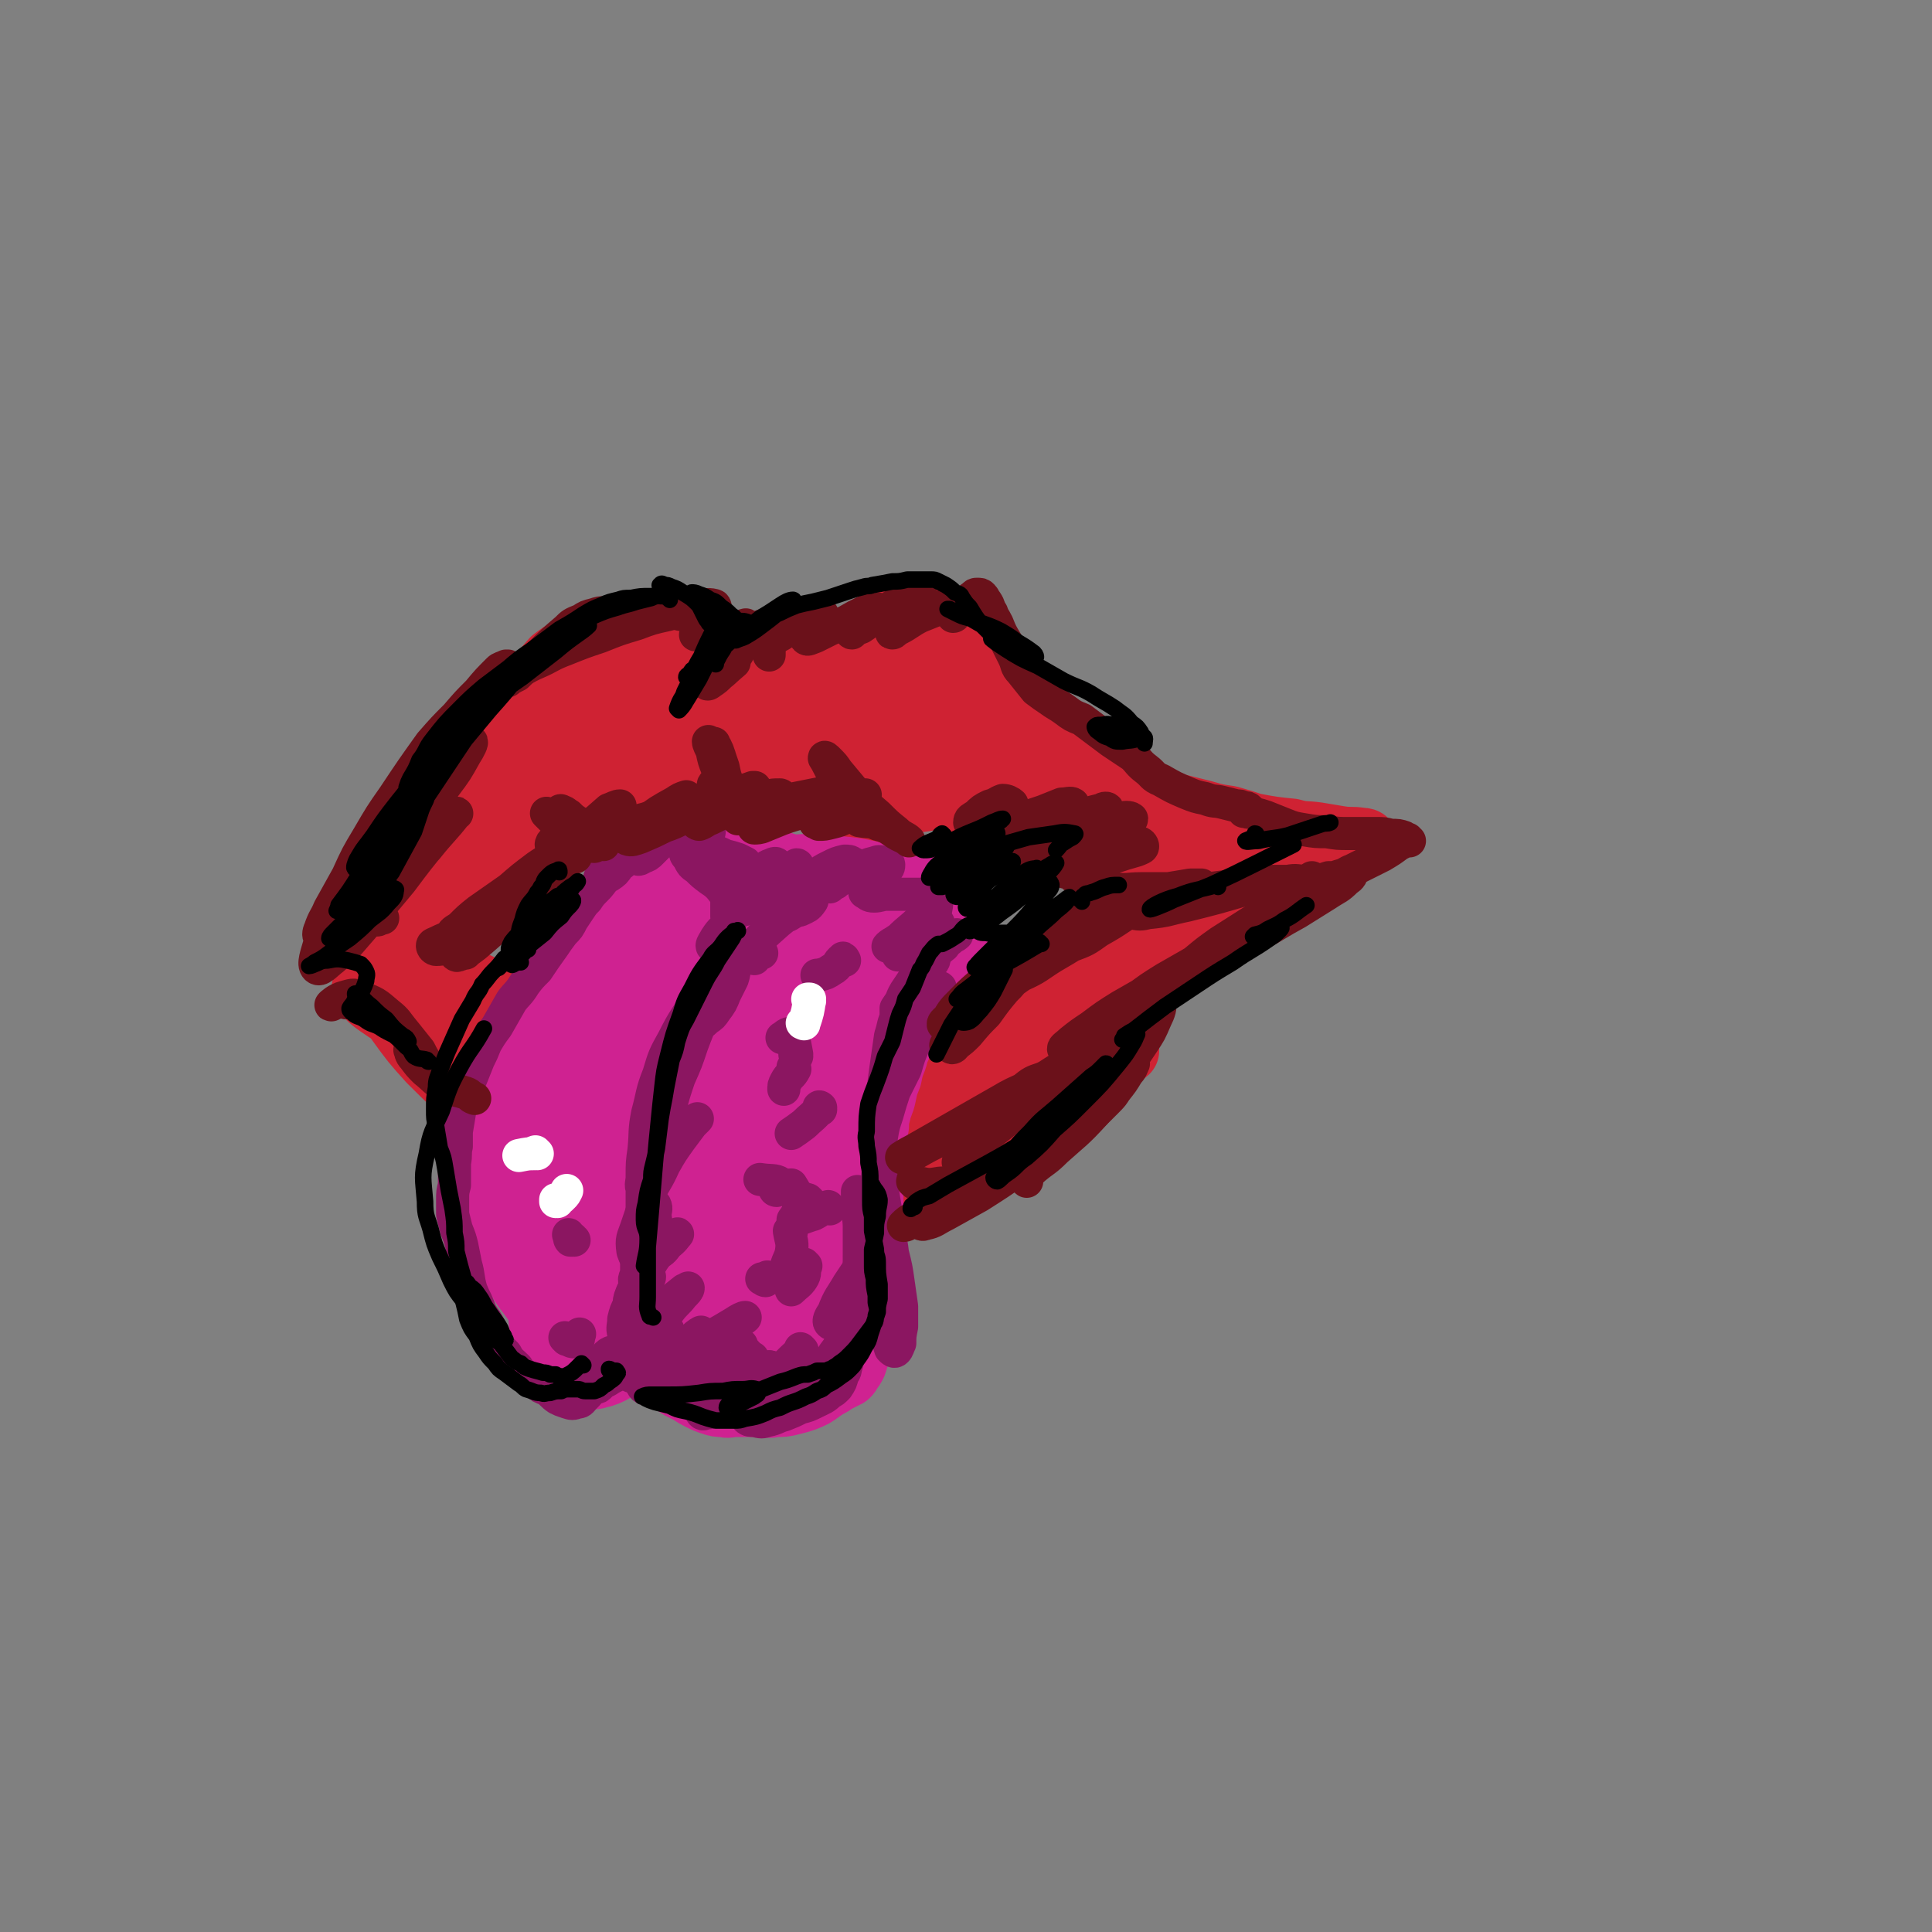 <svg viewBox='0 0 1050 1050' version='1.1' xmlns='http://www.w3.org/2000/svg' xmlns:xlink='http://www.w3.org/1999/xlink'><rect x="0" y="0" width="1050" height="1050" fill="#808080" stroke="none"/><g fill='none' stroke='rgb(207,34,51)' stroke-width='36' stroke-linecap='round' stroke-linejoin='round'><path d='M254,493c0,0 -1,-1 -1,-1 -3,1 -3,3 -6,4 -10,3 -11,2 -22,6 -4,1 -5,1 -8,4 -1,0 0,1 1,1 7,-1 8,-1 15,-4 8,-3 8,-3 16,-7 9,-4 9,-4 17,-9 9,-5 9,-4 17,-10 1,-1 1,-3 0,-3 -4,0 -5,1 -9,2 -9,2 -9,2 -17,6 -11,4 -11,4 -21,9 -10,5 -10,5 -19,11 -9,5 -10,5 -17,11 -1,1 0,2 1,2 5,-1 6,-2 11,-4 16,-8 15,-9 31,-17 12,-7 12,-8 24,-15 10,-6 10,-6 20,-13 5,-3 6,-3 10,-7 1,-1 0,-2 -1,-2 -5,1 -5,2 -11,5 -14,6 -14,6 -29,14 -10,5 -10,6 -19,12 -9,6 -10,6 -17,12 -1,1 1,2 2,2 5,-1 5,-2 10,-4 9,-4 9,-4 18,-9 11,-6 11,-6 21,-13 8,-6 9,-5 16,-12 4,-4 7,-8 6,-10 -1,-2 -5,0 -9,1 -9,3 -9,3 -18,8 -17,8 -17,8 -33,18 -10,5 -10,5 -19,12 -6,4 -6,4 -12,8 -1,1 -3,3 -2,3 3,-1 5,-2 10,-5 9,-5 9,-5 18,-10 17,-11 17,-11 33,-22 9,-6 9,-5 17,-12 3,-3 7,-6 6,-7 -3,-1 -7,0 -14,3 -10,4 -10,4 -20,9 -12,6 -11,7 -22,14 -11,6 -11,6 -20,14 -7,5 -7,5 -13,10 -2,2 -4,5 -2,5 7,-2 10,-4 19,-9 12,-8 12,-8 24,-17 21,-15 21,-15 41,-30 10,-8 10,-8 20,-16 4,-4 7,-6 7,-8 0,-1 -4,1 -7,3 -10,5 -9,5 -18,11 -13,8 -13,7 -25,16 -12,8 -12,8 -23,17 -10,8 -12,10 -19,17 -1,1 2,2 3,1 13,-8 13,-8 25,-17 13,-10 13,-10 26,-20 14,-11 14,-11 27,-23 11,-9 11,-9 20,-19 6,-5 7,-6 10,-11 1,-1 -2,-1 -3,-1 -12,6 -12,7 -24,14 -11,8 -11,8 -22,17 -11,8 -11,7 -21,16 -7,7 -11,10 -13,14 -1,2 4,0 8,-2 10,-4 10,-5 20,-10 13,-9 13,-9 25,-18 13,-9 13,-9 25,-19 9,-8 10,-8 19,-16 3,-3 7,-7 6,-7 -2,-1 -6,2 -12,6 -16,13 -16,13 -32,27 -12,10 -12,10 -23,21 -8,7 -9,7 -16,14 -2,2 -4,5 -2,5 3,-1 6,-3 11,-6 11,-8 11,-8 21,-16 14,-12 14,-12 28,-24 19,-16 18,-17 38,-33 7,-6 7,-7 15,-12 0,-1 2,0 1,1 -5,6 -6,7 -12,13 -11,11 -11,11 -21,21 -12,12 -12,12 -24,24 -10,11 -10,11 -20,21 -6,6 -10,10 -11,12 -1,1 4,-3 7,-7 9,-9 9,-9 18,-18 12,-13 11,-14 23,-26 17,-18 17,-18 35,-35 7,-6 7,-7 15,-11 2,-1 5,-1 5,0 0,5 -2,7 -6,13 -6,11 -6,11 -14,21 -10,13 -10,13 -22,24 -14,14 -14,14 -30,27 -3,2 -8,6 -8,4 1,-5 4,-10 10,-17 9,-13 9,-13 20,-24 13,-13 13,-13 27,-24 12,-10 12,-11 25,-20 9,-6 9,-7 18,-11 4,-1 7,-2 8,1 1,4 -2,6 -5,12 -12,17 -13,17 -26,33 -10,12 -11,12 -22,24 -10,11 -11,12 -21,21 -1,1 -2,0 -1,-1 4,-7 4,-7 9,-13 8,-11 8,-11 16,-22 10,-11 10,-11 21,-22 10,-9 10,-10 21,-17 10,-7 11,-9 22,-12 2,-1 3,2 3,4 -2,6 -3,7 -7,13 -11,14 -11,14 -24,27 -8,9 -8,9 -17,16 -6,5 -6,7 -12,10 -2,1 -5,0 -5,-1 0,-5 1,-6 4,-11 4,-9 3,-10 10,-17 10,-11 11,-11 23,-19 8,-4 8,-4 17,-5 9,0 11,0 18,5 3,2 3,4 3,9 -1,6 -2,6 -6,12 -5,6 -5,6 -12,11 -6,5 -7,5 -14,8 -6,2 -6,3 -12,2 -5,-1 -7,-1 -9,-5 -3,-7 -2,-9 -1,-17 1,-5 2,-6 6,-9 6,-4 7,-5 15,-5 5,0 6,1 11,5 4,3 5,4 7,9 2,4 2,5 2,10 -1,5 -1,6 -4,10 -3,5 -3,5 -8,8 -6,4 -6,4 -13,6 -4,2 -4,1 -7,2 -3,0 -4,1 -5,0 0,-1 1,-2 3,-4 '/><path d='M459,432c0,0 -1,-1 -1,-1 0,0 1,1 0,1 -4,-1 -4,-1 -9,-3 -6,-1 -9,1 -13,-3 -3,-3 -1,-6 -1,-11 0,-8 1,-9 3,-16 3,-8 2,-9 7,-16 6,-9 6,-10 13,-16 4,-4 5,-4 10,-4 8,0 9,1 15,4 5,2 5,3 8,7 3,5 3,6 5,11 1,7 1,7 0,14 0,6 0,6 -3,12 -2,5 -2,5 -5,8 -3,2 -4,4 -7,2 -5,-2 -6,-3 -9,-8 -3,-6 -2,-7 -3,-13 0,-11 0,-12 2,-22 2,-6 2,-7 6,-11 4,-5 5,-6 10,-8 6,-2 6,-2 13,-2 6,0 7,1 13,4 7,3 8,3 12,8 6,9 7,10 9,20 1,8 1,10 -2,17 -6,12 -7,12 -16,21 -6,5 -7,6 -14,7 -6,1 -7,1 -12,-2 -6,-3 -7,-3 -11,-9 -5,-7 -5,-8 -7,-17 -2,-8 -2,-8 -2,-17 0,-8 -1,-8 2,-15 3,-7 4,-8 10,-13 5,-4 5,-4 11,-5 8,-2 9,-2 16,0 5,1 6,2 8,6 3,5 3,6 4,12 0,8 0,8 -2,16 -1,8 -1,8 -5,16 -4,8 -4,9 -10,15 -9,10 -10,10 -21,17 -6,4 -7,3 -14,5 -6,1 -7,1 -13,-1 -7,-3 -7,-4 -12,-10 -4,-5 -3,-6 -4,-12 -2,-6 -2,-6 -2,-13 1,-7 1,-7 2,-14 2,-7 3,-7 6,-13 3,-7 3,-7 8,-13 8,-10 9,-10 18,-20 6,-5 6,-6 13,-9 7,-4 7,-4 15,-5 5,-1 5,-1 10,1 5,1 5,1 9,4 6,4 6,4 11,9 5,6 5,6 10,12 5,6 5,6 9,13 4,5 4,5 7,11 3,7 3,7 4,15 1,3 2,4 1,7 -1,2 -2,2 -4,2 -3,0 -3,-1 -5,-3 -4,-3 -4,-4 -8,-7 -6,-4 -5,-4 -11,-8 -7,-5 -7,-5 -14,-9 -7,-5 -7,-5 -16,-9 -12,-6 -12,-6 -25,-10 -8,-3 -8,-3 -17,-4 -8,-1 -8,-2 -16,-1 -11,2 -12,2 -21,7 -6,4 -6,4 -10,10 -4,5 -4,5 -6,12 -1,5 -1,5 -1,11 1,4 1,4 4,7 2,3 3,4 5,4 4,0 5,-1 8,-3 2,-2 2,-3 2,-6 0,-5 0,-6 -2,-11 -1,-3 -2,-3 -5,-6 -2,-3 -3,-2 -6,-5 -3,-3 -3,-3 -6,-5 -4,-3 -4,-3 -8,-6 -3,-3 -3,-3 -7,-6 -4,-2 -4,-3 -8,-4 -6,-3 -6,-2 -12,-4 -5,-1 -5,-1 -10,-2 -7,-1 -7,-1 -15,-2 -5,0 -5,0 -10,0 -4,0 -5,0 -9,0 -5,1 -5,1 -10,2 -4,2 -4,2 -8,4 -5,3 -5,3 -9,6 -7,8 -7,8 -13,16 -6,6 -6,7 -11,13 -7,8 -7,8 -13,16 -11,13 -12,13 -22,27 -8,9 -8,9 -15,19 -6,9 -6,9 -12,18 -5,7 -5,7 -10,14 -2,4 -3,4 -4,8 0,0 0,1 1,1 6,-4 7,-5 13,-9 5,-4 5,-4 10,-8 '/><path d='M527,382c-1,0 -2,-1 -1,-1 2,2 3,3 7,5 9,3 10,1 18,5 7,3 6,4 13,7 5,3 5,3 10,6 2,1 2,1 5,2 0,1 0,1 0,1 -4,-4 -4,-4 -9,-8 -5,-5 -5,-5 -10,-9 -9,-6 -9,-6 -17,-11 -4,-2 -4,-3 -8,-3 -1,0 -2,1 -2,2 1,2 2,3 5,5 4,5 5,5 10,8 6,5 6,5 13,9 8,5 8,4 15,8 10,6 10,6 20,11 5,2 5,2 9,4 2,1 4,2 4,2 0,0 -2,-1 -5,-2 -5,-2 -5,-2 -10,-4 -6,-2 -6,-2 -12,-4 -5,-2 -5,-2 -10,-4 -3,-1 -3,-1 -7,-2 0,0 0,0 0,0 3,2 3,2 6,4 5,3 5,3 11,5 12,5 12,5 23,10 8,3 8,3 17,5 8,3 8,3 16,5 8,2 8,2 16,4 7,2 7,2 14,3 7,2 7,2 13,4 11,2 11,2 21,3 7,2 7,1 14,2 6,1 6,1 12,2 6,1 6,0 12,1 1,0 2,0 2,1 0,0 -1,0 -3,1 -4,0 -4,0 -7,1 -8,0 -8,0 -15,1 -11,0 -11,0 -22,0 -21,1 -21,1 -42,0 -15,0 -15,0 -29,-1 -13,-1 -13,-2 -26,-3 -12,-1 -12,0 -24,-1 -1,0 -2,0 -2,0 3,1 5,1 9,2 7,0 7,0 14,0 8,0 8,0 16,-1 6,0 7,0 11,-2 2,-2 3,-4 1,-6 -3,-3 -5,-3 -11,-4 -15,-3 -15,-3 -31,-5 -13,-1 -13,-1 -25,-2 -10,0 -10,0 -20,-1 -5,0 -5,0 -10,0 -1,0 -3,0 -2,0 2,0 3,0 6,0 10,-2 10,-2 20,-4 6,-2 6,-2 11,-4 3,-2 3,-2 5,-4 1,-1 1,-1 1,-2 '/><path d='M388,393c0,0 0,-1 -1,-1 -4,0 -4,0 -8,0 -5,-1 -5,-2 -10,-3 -5,0 -5,-1 -10,0 -6,1 -6,2 -12,4 -6,1 -7,2 -13,2 -1,0 -2,0 -2,-1 3,-4 4,-5 7,-9 4,-4 5,-4 8,-9 3,-5 3,-5 5,-10 0,-2 0,-4 -1,-5 -3,-2 -4,-2 -8,-1 -6,1 -6,1 -12,4 -12,6 -12,7 -23,14 -6,3 -6,3 -11,7 -2,1 -4,3 -3,3 1,-1 4,-2 7,-4 6,-3 5,-3 10,-6 5,-3 4,-3 9,-6 0,0 1,-1 1,0 -1,2 -2,3 -4,6 -3,5 -4,4 -7,10 -5,12 -4,12 -8,24 '/><path d='M220,524c0,0 -1,-1 -1,-1 5,-1 6,-3 11,-2 8,3 8,5 14,11 10,9 9,10 18,19 4,5 4,4 7,9 2,1 2,3 2,4 -1,1 -2,1 -5,1 -5,-1 -5,-1 -10,-2 -8,-3 -8,-3 -16,-6 -14,-6 -13,-6 -27,-12 -5,-3 -5,-3 -11,-6 -2,-1 -4,-2 -4,-1 2,3 4,5 10,9 7,5 8,4 16,9 10,5 11,4 21,10 11,5 11,5 21,11 9,6 9,6 16,13 5,5 7,5 9,12 1,4 1,7 -1,10 -3,2 -6,0 -10,-2 -8,-2 -9,-2 -16,-8 -16,-12 -16,-12 -30,-26 -9,-10 -9,-10 -17,-21 -4,-6 -5,-6 -8,-13 0,-1 -1,-3 1,-3 3,-1 4,0 8,2 8,5 8,5 16,10 17,12 17,11 34,24 12,9 12,9 22,19 15,14 15,14 27,30 6,8 6,8 10,17 3,5 4,6 4,11 0,2 -2,3 -3,3 -5,-2 -6,-3 -10,-7 -9,-8 -9,-8 -18,-18 -17,-20 -17,-20 -34,-41 -11,-13 -11,-13 -21,-25 -6,-7 -6,-7 -12,-14 -1,-1 -1,-2 -1,-1 5,4 6,5 12,10 10,8 10,8 21,17 12,10 13,10 25,21 13,10 12,10 25,21 10,10 10,10 21,20 10,10 10,10 20,20 3,3 5,5 6,5 0,1 -1,-1 -3,-3 -7,-9 -7,-9 -15,-17 -5,-6 -6,-6 -12,-11 -6,-4 -6,-4 -12,-7 -6,-4 -6,-3 -11,-7 -5,-4 -5,-4 -9,-9 -5,-5 -5,-5 -9,-10 -8,-10 -8,-10 -15,-20 -5,-6 -5,-6 -10,-12 -5,-6 -5,-6 -10,-12 -2,-3 -2,-3 -3,-6 0,-1 -1,-2 0,-2 2,-2 3,-2 5,-1 6,2 6,2 11,6 10,6 10,7 18,15 11,9 11,9 21,20 15,14 14,14 29,29 6,6 6,6 12,12 2,2 4,5 4,4 -2,-1 -4,-3 -8,-7 -9,-7 -9,-7 -17,-15 -13,-12 -12,-12 -25,-24 -14,-13 -14,-13 -28,-25 -11,-10 -11,-10 -23,-19 -7,-5 -7,-4 -14,-9 -3,-3 -6,-4 -6,-6 0,-1 3,-1 5,0 13,4 13,4 25,10 14,7 14,7 27,15 15,10 15,10 29,19 14,10 14,10 28,19 12,9 12,9 24,18 9,6 9,6 17,14 5,4 7,6 8,9 1,1 -3,0 -5,-2 -8,-4 -9,-4 -16,-9 -21,-12 -21,-13 -41,-26 -14,-10 -14,-10 -28,-20 -11,-7 -11,-7 -22,-13 -6,-3 -7,-2 -13,-4 -2,0 -4,1 -3,1 2,2 4,2 8,4 15,5 15,5 31,10 15,5 15,5 30,9 22,6 22,6 45,12 12,3 12,3 24,7 9,2 9,2 17,5 3,1 5,3 6,4 0,0 -2,0 -4,0 -7,-1 -7,-2 -14,-3 -17,-2 -17,-3 -34,-4 -9,-1 -10,-1 -19,0 -6,0 -9,1 -12,2 -1,0 2,0 5,-1 9,-1 9,-2 18,-3 12,-3 12,-3 25,-6 14,-3 14,-3 27,-6 14,-3 22,-6 28,-7 3,-1 -5,2 -11,5 -10,5 -10,4 -20,10 -13,6 -13,6 -24,13 -15,9 -15,9 -29,19 -3,2 -6,4 -6,6 0,1 3,1 6,0 8,-2 9,-3 17,-6 12,-5 12,-6 24,-11 12,-6 13,-6 25,-11 11,-6 12,-6 23,-11 1,-1 1,-1 1,-1 -8,4 -9,5 -18,10 -10,5 -10,5 -20,11 -10,5 -10,5 -19,12 -8,5 -8,5 -15,11 -3,3 -5,5 -5,8 0,2 3,2 5,2 7,-2 8,-3 14,-6 15,-9 15,-9 29,-19 9,-6 9,-6 15,-14 5,-6 8,-9 7,-15 0,-2 -4,-2 -8,-1 -8,1 -8,1 -15,5 -10,5 -9,5 -18,12 -8,6 -8,6 -16,13 -5,5 -7,5 -10,11 -1,2 -1,4 1,4 4,0 5,-2 10,-5 8,-5 8,-5 15,-10 12,-10 12,-10 23,-20 5,-5 5,-6 11,-11 2,-3 2,-3 5,-6 0,-1 1,-1 0,-1 0,1 -1,1 -2,3 -1,2 -1,2 -3,5 -2,3 -2,3 -5,6 -1,1 -1,1 -2,1 0,1 -1,0 -1,0 -1,-2 -1,-3 -2,-5 0,-3 0,-3 0,-5 0,-2 -1,-3 0,-4 1,-1 1,-1 3,-1 1,0 1,1 3,2 3,2 3,2 5,4 4,2 4,2 7,4 1,1 2,1 2,1 -2,-3 -2,-4 -5,-6 -5,-4 -5,-4 -10,-6 -6,-3 -6,-3 -13,-4 -5,-2 -5,-1 -10,-2 -3,0 -4,0 -5,0 -1,0 1,1 2,1 9,0 9,0 18,-1 11,-1 11,-2 21,-3 12,-2 12,-1 24,-3 18,-3 18,-3 35,-6 7,-2 7,-2 14,-4 2,0 5,-1 4,-1 -1,1 -3,1 -6,3 -9,3 -9,3 -17,6 -11,6 -11,6 -22,11 -20,10 -19,10 -39,19 -12,7 -12,7 -25,13 -10,5 -10,5 -20,9 -10,5 -10,5 -19,9 -3,1 -3,1 -6,3 -1,1 -1,1 -1,3 0,2 0,2 1,3 2,2 2,2 5,2 5,1 5,1 11,1 14,-2 14,-3 28,-4 11,-2 11,-2 22,-3 15,-2 15,-1 30,-3 6,-1 6,-1 12,-3 3,0 5,-1 5,-1 -1,-1 -3,-1 -6,0 -7,1 -7,1 -14,3 -11,3 -11,3 -22,6 -12,3 -12,3 -24,8 -14,5 -14,5 -28,11 -5,2 -5,2 -10,4 0,0 0,1 0,1 4,-1 4,-2 8,-3 6,-1 6,-1 12,-2 7,-1 7,-1 14,-2 7,-1 7,-1 15,-1 5,-1 5,-1 11,-1 6,0 6,0 12,0 3,0 3,0 6,0 3,0 3,1 6,0 6,-1 6,-1 12,-3 6,-2 6,-2 13,-5 8,-3 8,-3 15,-6 9,-5 9,-5 17,-10 9,-5 9,-5 16,-11 8,-5 8,-5 15,-11 9,-6 8,-6 17,-13 3,-3 3,-3 6,-5 2,-1 3,-3 3,-2 0,0 -2,2 -4,4 -3,4 -3,4 -7,8 -6,5 -6,5 -12,11 -7,6 -7,6 -15,12 -7,7 -7,7 -15,13 -6,4 -6,6 -13,8 -8,2 -9,2 -16,1 -6,-1 -6,-3 -10,-6 -9,-7 -8,-7 -16,-14 -6,-4 -5,-4 -11,-9 -4,-3 -4,-3 -8,-6 -2,-1 -3,-2 -5,-2 -1,0 -2,0 -2,1 1,2 1,3 3,5 4,4 4,4 9,7 11,8 11,8 23,13 8,4 9,4 18,6 10,2 10,3 20,2 3,0 5,-1 6,-4 1,-2 0,-4 -2,-6 -3,-4 -4,-5 -9,-8 -6,-3 -6,-4 -13,-5 -7,-2 -7,-2 -13,-2 -5,1 -8,2 -9,3 -1,1 2,1 3,1 7,-1 7,-1 14,-4 18,-6 18,-7 36,-14 15,-6 15,-6 31,-12 13,-5 13,-6 27,-11 9,-3 9,-3 18,-6 3,-1 5,-1 6,-2 0,0 -2,1 -3,1 -11,4 -11,4 -21,8 -12,4 -12,5 -23,10 -18,8 -18,8 -36,17 -7,3 -7,3 -14,7 -1,1 -2,2 -1,2 5,-3 6,-4 11,-7 11,-7 11,-7 22,-15 14,-10 14,-10 28,-21 14,-11 15,-10 28,-23 15,-13 15,-13 27,-28 3,-3 6,-7 4,-8 -4,-1 -9,2 -16,5 -13,6 -13,7 -25,15 -15,10 -15,10 -31,21 -16,12 -16,12 -32,25 -14,12 -14,11 -27,24 -6,6 -12,10 -12,13 1,1 8,-2 14,-6 13,-7 13,-8 25,-17 18,-13 18,-13 35,-26 29,-22 29,-22 58,-44 15,-12 15,-12 30,-26 9,-8 10,-7 17,-17 2,-2 3,-5 1,-6 -3,-1 -6,1 -12,4 -12,5 -12,6 -25,12 -27,16 -27,16 -54,33 -22,13 -22,12 -43,27 -25,17 -25,17 -50,36 -5,4 -9,8 -9,10 1,1 6,-1 11,-4 13,-7 13,-7 26,-16 19,-12 19,-12 38,-25 22,-14 22,-14 44,-29 21,-13 21,-13 42,-28 20,-14 20,-14 40,-29 3,-3 8,-7 6,-7 -5,1 -10,4 -20,9 -15,8 -15,9 -30,18 -19,11 -19,11 -38,23 -18,13 -18,13 -36,26 -13,9 -13,9 -25,20 -4,3 -8,7 -7,8 1,1 6,-1 11,-3 21,-11 21,-12 41,-23 19,-11 19,-11 37,-22 25,-15 26,-15 51,-31 10,-6 10,-6 20,-14 2,-1 4,-3 3,-3 -4,1 -7,3 -13,7 -13,8 -13,8 -26,16 -18,12 -18,11 -36,23 -27,20 -28,20 -54,41 -13,9 -13,9 -23,20 -2,2 -4,7 -2,6 13,-4 17,-7 32,-15 19,-10 19,-11 37,-22 21,-13 22,-13 42,-26 20,-12 20,-12 38,-25 12,-9 13,-9 24,-18 2,-3 6,-7 4,-6 -10,3 -14,6 -27,13 -17,9 -17,9 -33,20 -25,16 -25,16 -49,33 -10,7 -10,7 -18,15 -1,2 -1,4 0,4 7,-2 9,-4 17,-9 15,-8 15,-8 29,-18 16,-11 16,-11 31,-23 14,-10 15,-10 28,-22 6,-7 5,-8 11,-15 '/></g>
<g fill='none' stroke='rgb(207,34,145)' stroke-width='36' stroke-linecap='round' stroke-linejoin='round'><path d='M365,483c-1,0 -1,-1 -1,-1 -1,0 0,0 0,0 -2,0 -3,0 -6,0 -4,0 -4,0 -8,2 -5,2 -5,2 -9,6 -4,3 -5,3 -9,7 -5,4 -5,4 -9,9 -8,9 -7,9 -14,18 -4,7 -4,7 -8,14 -7,12 -7,12 -12,25 -4,9 -4,9 -8,18 -3,9 -3,9 -6,18 -3,8 -4,8 -6,16 -2,8 -2,8 -3,17 0,8 -1,8 0,16 1,11 1,11 4,22 2,7 2,7 5,13 3,6 3,6 7,11 4,7 4,6 9,13 3,3 3,3 7,7 2,3 3,3 5,7 2,3 2,3 4,7 2,4 2,4 3,8 1,3 1,3 2,6 1,2 0,2 2,4 0,1 0,1 1,1 2,0 2,0 3,0 2,1 2,1 4,1 3,0 3,-1 5,-1 3,-1 3,-1 5,-2 3,-2 3,-2 6,-3 3,-2 3,-2 6,-4 3,-1 3,-1 6,-3 2,0 2,0 3,0 1,0 2,0 3,0 1,1 1,1 2,2 0,1 0,1 1,2 1,1 1,1 2,3 0,2 0,2 1,3 1,2 1,2 2,4 1,1 1,1 3,2 2,2 2,2 4,3 2,1 2,1 4,2 3,2 3,2 5,3 4,2 4,2 7,3 3,1 3,1 6,1 3,1 3,0 7,0 3,0 3,0 7,0 4,0 4,0 8,0 3,0 3,1 6,0 5,0 5,0 9,-1 4,-1 4,-1 7,-2 5,-2 5,-2 9,-5 3,-2 3,-2 5,-3 3,-2 3,-2 5,-3 2,-1 2,-1 4,-2 1,-1 1,-1 2,-3 1,-1 1,-1 2,-3 1,-3 1,-3 2,-7 1,-2 1,-2 1,-4 0,-2 0,-2 0,-4 0,-3 0,-3 1,-6 0,-2 -1,-2 0,-5 0,-3 0,-3 0,-6 0,-3 1,-3 1,-6 0,-2 0,-2 1,-5 0,-2 0,-2 0,-4 0,-2 0,-2 0,-5 1,-2 1,-2 1,-4 0,-3 0,-3 1,-6 0,-4 0,-4 1,-9 0,-2 0,-2 0,-5 0,-2 0,-2 0,-4 0,-3 0,-3 0,-6 0,-4 0,-4 0,-7 0,-5 0,-5 1,-9 0,-6 0,-6 1,-11 0,-3 0,-3 0,-6 0,-5 0,-5 1,-10 0,-4 0,-4 1,-7 1,-5 2,-5 3,-10 1,-5 1,-5 3,-10 1,-5 1,-5 3,-10 1,-4 1,-4 3,-8 1,-5 1,-5 3,-9 3,-8 4,-8 8,-15 3,-6 3,-6 6,-12 5,-7 5,-7 9,-14 2,-4 3,-4 5,-7 1,-2 1,-2 2,-4 0,-1 1,-1 0,-2 -2,-2 -2,-3 -5,-3 -4,-1 -4,0 -7,0 '/><path d='M345,488c0,0 -1,0 -1,-1 1,-3 3,-4 3,-7 0,-3 -4,-4 -3,-5 2,-2 4,-2 9,-3 6,-2 6,-2 13,-3 6,-2 6,-2 13,-3 5,-1 5,-2 11,-2 4,0 5,0 9,1 2,1 3,1 4,3 2,2 2,3 2,6 0,4 -1,4 -2,9 -1,2 -1,2 -2,4 0,1 -1,2 0,2 1,1 2,0 3,-1 2,-2 2,-2 4,-5 2,-2 2,-2 5,-5 2,-2 2,-2 4,-3 2,-1 2,-1 4,-1 1,1 1,2 2,3 2,2 1,2 2,4 2,2 2,3 4,4 4,3 5,3 10,3 4,1 4,0 8,-1 4,-1 4,-1 7,-3 2,0 3,-1 3,-1 -1,0 -3,1 -5,2 -7,3 -7,3 -13,7 -16,8 -16,8 -31,16 -11,6 -11,6 -22,12 -7,4 -7,6 -15,8 -1,1 -4,0 -3,-2 2,-5 4,-5 9,-11 6,-9 6,-9 12,-18 6,-7 6,-7 12,-15 3,-4 5,-6 5,-7 0,-1 -3,0 -5,2 -11,9 -11,9 -22,20 -11,11 -11,11 -22,23 -17,19 -17,19 -34,39 -8,10 -8,10 -14,20 -3,4 -5,7 -4,8 0,1 3,-1 5,-3 7,-7 7,-8 13,-15 9,-11 9,-11 17,-23 8,-13 9,-12 16,-26 8,-16 8,-16 13,-33 1,-3 1,-8 -1,-7 -7,5 -10,9 -18,19 -11,14 -10,14 -21,29 -11,17 -11,17 -23,34 -10,17 -10,17 -20,34 -8,12 -8,12 -14,26 -3,6 -6,11 -3,13 4,1 9,-2 16,-7 12,-9 11,-10 21,-21 14,-15 14,-15 26,-31 18,-23 18,-23 35,-47 7,-10 7,-10 14,-20 1,-2 3,-5 2,-4 -2,3 -4,6 -9,12 -9,12 -9,12 -18,25 -12,17 -13,16 -24,34 -17,26 -17,26 -32,54 -7,15 -9,15 -12,31 -2,8 -2,15 2,17 5,2 9,-4 16,-11 13,-12 13,-13 24,-27 15,-19 15,-19 28,-39 14,-20 13,-20 26,-42 10,-16 11,-16 20,-33 6,-9 9,-15 10,-18 1,-2 -3,5 -6,9 -9,13 -9,13 -18,27 -20,29 -20,29 -39,58 -13,22 -14,22 -26,44 -11,19 -11,19 -20,39 -6,14 -7,14 -10,28 -1,4 -1,9 2,8 5,-1 7,-4 13,-11 18,-22 18,-23 35,-47 15,-22 15,-22 30,-44 14,-21 14,-21 27,-43 14,-21 14,-21 27,-42 1,-3 3,-7 2,-6 -3,2 -5,5 -10,11 -10,14 -11,14 -20,28 -14,20 -14,20 -26,40 -13,21 -14,21 -26,43 -13,26 -14,27 -23,54 -2,8 -4,16 0,18 6,2 12,-3 21,-10 14,-13 13,-15 25,-30 15,-21 15,-22 29,-44 14,-23 14,-23 26,-48 10,-20 10,-20 18,-41 5,-12 6,-14 8,-25 0,-3 -3,-6 -5,-5 -7,5 -7,8 -13,17 -11,17 -11,17 -20,35 -17,34 -17,34 -31,69 -9,21 -9,22 -16,44 -5,17 -5,17 -7,34 0,9 -1,12 3,17 1,3 5,3 8,1 8,-6 8,-7 14,-16 14,-23 14,-23 26,-48 9,-21 9,-21 16,-42 7,-20 7,-21 12,-41 5,-19 5,-19 9,-38 0,-2 0,-4 -1,-3 -1,2 -1,5 -3,11 -3,12 -3,12 -6,25 -5,18 -5,18 -10,35 -5,20 -6,20 -11,40 -7,27 -7,27 -13,54 -2,10 -3,14 -2,21 1,2 5,0 6,-3 6,-10 5,-11 10,-22 6,-18 6,-18 12,-37 7,-22 6,-23 12,-45 6,-22 5,-22 11,-44 4,-16 4,-16 8,-31 2,-9 3,-13 5,-18 1,-1 1,2 1,4 -2,10 -2,11 -5,21 -7,27 -8,27 -15,55 -6,20 -7,20 -12,40 -4,17 -4,17 -7,35 -2,10 -2,10 -2,20 1,2 2,4 3,3 2,-3 2,-5 3,-11 5,-24 5,-24 8,-48 4,-23 3,-23 6,-46 3,-21 3,-22 6,-43 3,-22 4,-22 7,-43 2,-6 2,-6 3,-11 0,-1 1,-1 1,-1 0,5 0,5 -1,11 -1,11 0,11 -2,23 -3,16 -2,16 -6,31 -4,20 -4,20 -10,40 -1,6 -1,10 -3,12 -1,1 -1,-3 -1,-6 -1,-9 0,-9 0,-19 -1,-13 -1,-13 0,-26 0,-15 0,-15 2,-30 1,-12 1,-12 3,-24 2,-9 2,-9 5,-17 2,-5 2,-5 6,-10 3,-3 3,-3 7,-4 0,-1 2,0 1,1 -1,0 -2,1 -5,1 -5,0 -5,0 -10,-1 -7,-1 -7,-1 -14,-2 -8,-1 -8,-1 -15,-3 -6,-1 -6,-1 -12,-3 -3,-1 -5,-2 -5,-3 1,-3 4,-3 8,-5 8,-2 8,-2 16,-3 11,-1 11,-1 22,0 17,1 17,2 33,5 8,2 8,2 16,4 4,2 5,2 8,3 0,1 -1,1 -2,1 -5,0 -5,0 -9,0 -9,-1 -9,-1 -18,-2 -17,-3 -17,-3 -34,-6 -10,-2 -10,-2 -20,-5 -7,-2 -9,-2 -14,-4 0,-1 2,-1 4,-1 5,1 5,1 11,3 10,3 10,3 19,6 11,3 11,2 22,6 10,3 11,3 21,7 7,3 8,2 15,7 4,3 6,5 7,9 0,2 -2,3 -5,3 -11,2 -11,2 -22,1 -9,0 -9,-1 -19,-3 -8,-2 -8,-2 -17,-4 -5,-1 -5,-1 -10,-3 -1,0 -2,-1 -1,-2 2,-1 3,-1 6,-1 10,1 10,1 20,2 7,2 7,2 14,4 4,1 6,1 8,4 2,1 1,2 0,3 -4,2 -5,2 -10,3 -7,1 -7,1 -14,3 -6,1 -6,1 -12,2 -3,1 -5,1 -5,1 -1,-1 1,-2 3,-3 10,-4 10,-4 20,-9 8,-3 8,-5 16,-6 8,-2 12,-4 16,0 3,3 1,7 -2,13 -5,11 -6,11 -12,22 -10,16 -10,16 -20,31 -11,17 -11,17 -21,35 -10,17 -11,16 -19,34 -6,12 -8,12 -9,26 -1,9 -1,11 4,19 3,4 5,2 11,4 10,1 10,0 20,1 4,1 4,1 8,3 2,1 3,1 2,3 0,2 -1,2 -3,4 -3,3 -3,3 -7,6 -4,3 -4,3 -8,7 -3,3 -4,3 -6,7 -2,3 -3,5 -3,6 0,1 2,0 3,0 4,-3 4,-4 8,-6 2,-1 3,-2 4,-1 1,0 0,1 0,2 -1,3 -1,3 -2,6 -2,3 -3,3 -5,6 -2,3 -3,3 -5,5 -1,2 -2,2 -2,3 0,1 1,0 3,0 2,0 2,-1 5,-2 3,-1 3,-1 6,-3 0,0 0,0 0,0 -1,0 -1,-1 -3,0 -2,0 -2,1 -4,2 -3,1 -2,1 -5,2 -1,1 -2,2 -2,2 0,-1 1,-2 1,-3 1,-3 2,-3 1,-6 0,-4 1,-6 -2,-8 -1,-2 -3,-1 -6,0 -4,1 -4,2 -9,5 -4,3 -4,3 -8,7 -3,2 -3,2 -6,5 -1,1 -2,1 -2,1 1,0 2,-1 3,-2 3,-5 3,-5 6,-11 1,-3 2,-4 1,-6 -1,-1 -2,-1 -4,-2 -4,0 -4,1 -8,2 -4,1 -4,2 -9,3 -4,1 -4,1 -7,1 -2,0 -3,1 -4,0 -1,-1 0,-2 0,-3 2,-4 2,-4 4,-7 1,-2 1,-3 1,-5 0,-1 0,-2 -1,-2 -4,1 -5,2 -9,4 -6,3 -5,3 -10,7 -5,4 -5,4 -10,8 -3,2 -3,3 -5,4 -1,0 -1,0 -1,-1 1,-3 2,-3 3,-5 3,-5 3,-5 5,-11 1,-1 2,-2 1,-3 0,-1 -1,-1 -2,-1 -4,0 -4,0 -8,1 -4,1 -4,2 -7,3 -5,3 -5,3 -10,5 -6,3 -5,4 -11,7 -5,2 -5,3 -10,5 -3,1 -4,2 -6,1 -3,-3 -2,-5 -2,-9 0,-6 1,-6 2,-12 2,-12 3,-12 5,-24 2,-8 2,-8 4,-17 1,-8 1,-8 2,-16 1,-7 1,-7 2,-13 0,-5 0,-5 1,-10 1,-2 1,-3 1,-3 1,0 1,1 1,3 3,9 1,9 4,18 1,2 2,2 4,4 '/></g>
<g fill='none' stroke='rgb(139,22,97)' stroke-width='18' stroke-linecap='round' stroke-linejoin='round'><path d='M414,518c0,0 -1,-1 -1,-1 -2,1 -3,4 -3,4 -1,-1 -1,-2 0,-4 0,-2 2,-3 1,-4 -1,0 -2,1 -4,2 -5,3 -5,3 -9,7 -4,4 -4,4 -8,8 -5,6 -5,6 -10,12 -7,11 -8,11 -14,23 -5,9 -5,9 -8,19 -4,10 -3,10 -6,21 -2,10 -1,10 -2,20 -1,7 -1,7 -1,15 0,2 -1,5 0,5 0,1 1,-2 2,-4 1,-3 0,-3 1,-7 0,-5 1,-5 1,-10 1,-5 1,-5 2,-11 0,-1 0,-1 0,-2 -1,-1 -1,-1 -1,0 -1,2 -1,2 -2,5 -1,4 -1,4 -2,9 -1,7 0,7 -1,14 0,8 0,8 0,16 0,8 0,8 1,16 0,1 1,3 2,2 2,-1 2,-3 4,-6 1,-3 0,-4 0,-7 0,-2 1,-3 0,-5 -1,0 -1,-1 -2,0 -1,0 -2,1 -2,3 -2,3 -2,4 -3,7 -2,9 -2,9 -3,17 0,5 0,5 0,10 -1,3 -2,4 0,5 0,2 2,2 3,2 2,-1 2,-2 3,-3 0,-1 1,-1 1,-2 0,0 0,-1 -1,0 -1,0 -1,0 -2,1 -2,2 -2,1 -4,3 -3,5 -3,5 -4,11 -2,4 -2,4 -3,8 0,4 -1,4 0,8 1,2 2,3 3,3 2,0 2,-1 4,-3 2,-2 2,-2 4,-4 1,-1 1,-1 2,-2 0,-1 -1,-1 -1,-1 -2,2 -2,3 -5,5 -2,3 -2,3 -5,6 -2,3 -2,3 -3,5 -1,2 -1,3 0,4 1,0 2,-1 4,-2 4,-1 4,-1 7,-3 4,-3 4,-3 8,-6 3,-1 3,-2 5,-4 0,0 1,-1 1,0 -3,2 -4,3 -7,6 -4,3 -4,3 -7,7 -4,4 -5,4 -7,9 -1,1 0,2 1,3 2,0 3,0 5,-1 5,-2 5,-2 10,-4 6,-4 6,-4 11,-8 5,-3 5,-3 9,-7 1,-2 3,-4 3,-4 0,0 -2,1 -4,3 -4,3 -5,3 -8,6 -7,6 -7,5 -13,12 -3,2 -4,3 -4,5 0,1 1,2 3,2 4,0 4,0 8,-2 6,-2 6,-2 11,-5 6,-3 6,-4 11,-8 3,-3 4,-3 6,-6 0,0 -1,-1 -2,-1 -3,3 -3,3 -6,6 -6,6 -6,6 -12,13 -3,2 -4,3 -4,5 -1,1 0,1 1,1 4,0 5,-1 8,-2 6,-3 6,-4 12,-8 5,-3 5,-3 10,-8 3,-2 4,-4 5,-6 0,0 -2,1 -3,2 -4,2 -4,2 -8,5 -6,5 -6,5 -12,11 -2,2 -3,2 -4,5 0,1 1,1 2,1 4,0 4,0 8,-1 5,-2 5,-3 10,-6 5,-3 5,-3 9,-6 2,-2 4,-4 4,-4 -1,0 -3,1 -5,3 -4,3 -4,3 -8,6 -4,4 -5,4 -8,9 -1,1 0,2 1,2 2,0 3,-1 6,-2 5,-2 4,-3 9,-5 5,-3 5,-3 9,-5 3,-2 5,-3 5,-3 0,-1 -3,1 -5,2 -6,3 -6,3 -11,6 -6,4 -6,4 -11,8 -5,4 -6,4 -10,8 0,1 1,2 2,1 3,0 4,-1 7,-2 6,-3 5,-3 11,-6 5,-3 4,-3 9,-6 3,-1 4,-3 6,-3 0,0 -1,1 -2,2 -3,3 -3,3 -5,5 -2,3 -2,3 -3,6 -1,3 -2,4 0,7 1,1 2,1 4,1 4,1 4,1 7,0 5,-1 5,-2 9,-3 5,-2 5,-2 9,-4 4,-1 4,-1 8,-3 4,-2 5,-2 8,-5 2,-1 2,-1 4,-3 2,-3 2,-3 3,-7 2,-2 1,-3 2,-5 1,-4 1,-4 2,-8 1,-5 1,-5 2,-11 0,-6 1,-6 1,-13 1,-6 1,-6 1,-12 1,-9 1,-9 1,-17 0,-6 0,-6 0,-12 0,-5 0,-5 -1,-11 0,-5 0,-5 0,-10 0,0 0,-1 0,0 1,1 1,1 1,3 1,3 1,3 2,7 2,6 2,6 3,12 1,8 1,8 3,16 1,9 1,9 3,18 2,11 1,11 4,22 1,3 1,4 2,7 1,1 2,2 3,1 1,-1 1,-2 2,-4 0,-4 0,-4 1,-9 0,-6 0,-6 0,-11 -1,-7 -1,-7 -2,-14 -1,-7 -1,-7 -3,-15 -1,-9 -2,-9 -3,-19 -1,-6 -1,-6 -2,-12 -1,-6 -1,-6 -1,-12 0,-10 -1,-10 0,-20 1,-6 1,-6 3,-12 2,-7 2,-7 4,-13 3,-6 3,-6 6,-12 2,-7 2,-7 5,-14 3,-6 4,-6 7,-13 2,-5 3,-5 5,-10 1,-3 3,-5 2,-7 0,-1 -2,1 -4,1 -5,3 -5,4 -9,7 -4,2 -4,2 -7,4 -2,0 -3,1 -4,1 0,-1 0,-1 0,-2 2,-3 2,-3 4,-5 3,-4 4,-4 7,-7 4,-6 5,-6 8,-12 2,-2 2,-3 1,-5 0,-2 0,-3 -2,-3 -3,-1 -4,-1 -8,-1 -3,1 -3,2 -6,3 -1,0 -1,0 -3,1 0,0 0,0 0,0 2,-2 2,-2 4,-3 4,-3 4,-2 7,-5 5,-3 5,-3 9,-7 1,-1 2,-1 2,-2 0,-1 -1,-1 -2,-1 -4,1 -4,1 -8,3 -4,2 -4,2 -8,4 -3,2 -3,2 -6,4 -2,1 -3,2 -3,2 -1,1 0,0 1,0 2,-2 3,-2 5,-4 5,-5 6,-5 11,-10 2,-3 2,-4 5,-7 '/><path d='M391,519c-1,0 -1,-1 -1,-1 0,0 0,1 0,1 0,-2 1,-4 0,-5 -1,-1 -3,1 -3,0 0,-1 1,-2 2,-4 2,-3 2,-3 4,-5 3,-4 3,-4 7,-9 2,-2 2,-3 5,-5 5,-4 5,-5 11,-8 3,-3 3,-3 7,-4 4,-2 4,-2 7,-2 3,0 3,0 6,2 2,1 2,1 3,3 1,2 1,2 2,5 0,1 1,2 0,3 -2,3 -3,3 -5,4 -2,1 -2,1 -4,0 -2,-1 -2,-1 -3,-3 -1,-2 -1,-2 0,-4 0,-2 0,-2 1,-4 1,-1 1,-1 2,-2 1,-1 1,-1 2,-1 1,-1 1,-1 2,-1 0,-1 1,-1 1,-1 0,0 -1,-1 -2,0 -2,1 -2,1 -3,2 -4,3 -4,3 -7,6 -2,1 -1,1 -3,3 0,0 0,0 0,0 2,-1 2,-1 3,-2 4,-1 3,-1 6,-3 4,-2 4,-2 8,-4 5,-2 5,-2 9,-4 1,-1 1,-1 3,-2 0,0 0,-1 0,-1 -3,2 -3,2 -6,3 -4,2 -4,2 -7,4 -2,1 -2,1 -5,3 -2,1 -3,1 -3,3 -1,0 0,0 0,0 3,0 3,0 6,-1 8,-2 8,-2 15,-5 5,-2 5,-2 9,-4 3,-1 4,-1 5,-3 0,0 -1,0 -3,0 -3,1 -3,1 -6,2 -5,2 -5,2 -10,4 -5,2 -5,2 -10,3 -4,2 -4,2 -7,2 -2,1 -4,2 -4,1 -1,-1 0,-3 1,-5 1,-2 1,-2 3,-4 2,-2 2,-2 4,-4 0,-1 1,-2 0,-2 0,0 -1,1 -3,2 -3,2 -3,2 -7,5 -4,3 -4,3 -8,7 -3,3 -3,3 -7,7 -2,1 -3,3 -3,3 0,1 2,-1 3,-2 3,-3 3,-3 5,-6 3,-4 3,-4 6,-8 2,-4 3,-5 3,-8 0,-1 -1,-1 -3,0 -3,1 -3,2 -5,4 -4,3 -4,4 -7,7 -3,4 -3,5 -6,9 -2,3 -2,3 -4,6 -1,1 -1,3 -2,2 0,0 0,-2 0,-4 0,-3 0,-3 0,-6 0,-6 1,-6 -1,-11 -1,-3 -1,-3 -4,-6 -2,-1 -2,-1 -4,-3 -1,0 -2,-1 -2,0 -1,1 -1,2 0,4 1,3 1,3 3,5 4,5 4,5 8,10 2,1 2,1 4,3 1,0 2,0 1,0 0,-2 -1,-2 -3,-3 -2,-2 -3,-2 -5,-4 -3,-3 -3,-3 -6,-5 -4,-3 -4,-3 -7,-6 -3,-2 -3,-2 -5,-6 -1,-1 -2,-2 -1,-3 2,-1 4,-1 7,-1 4,1 4,2 9,3 6,2 6,2 12,4 2,1 2,1 4,1 0,0 0,-1 0,-1 -2,-1 -2,-1 -4,-2 -3,-1 -3,-1 -7,-2 -4,-2 -4,-2 -8,-3 -4,-1 -4,-1 -8,-1 -3,-1 -3,0 -6,0 0,0 0,0 0,0 3,-1 4,-1 7,-2 2,-2 2,-2 4,-3 1,-1 1,-1 2,-3 0,0 1,-1 0,-2 -1,0 -2,0 -4,0 -3,-1 -3,-1 -6,0 -5,1 -5,1 -9,3 -6,3 -6,3 -12,7 -2,1 -2,2 -5,4 -1,1 -2,2 -2,2 0,0 1,0 2,-1 3,-1 3,-1 5,-3 2,-2 2,-2 4,-4 0,-1 1,-2 1,-2 -1,-1 -2,-1 -3,-1 -3,1 -3,1 -6,3 -6,3 -6,3 -13,7 -3,2 -3,2 -7,5 -2,3 -3,3 -4,6 0,1 0,1 1,1 2,-1 2,-1 4,-2 3,-2 3,-2 5,-5 2,-2 3,-2 4,-4 1,0 2,-1 1,-1 0,0 -1,1 -3,2 -2,1 -2,1 -4,3 -2,2 -2,2 -4,5 -3,3 -3,4 -6,7 -3,3 -3,3 -5,6 -2,2 -2,2 -4,5 -2,3 -2,3 -4,6 -2,4 -2,4 -5,7 -3,4 -3,4 -5,7 -5,7 -5,7 -9,13 -4,4 -4,4 -7,8 -3,5 -4,5 -7,9 -4,7 -4,7 -8,14 -3,4 -3,4 -6,9 -2,5 -2,5 -4,9 -2,5 -2,5 -4,10 -2,4 -2,4 -3,8 -2,4 -2,5 -3,9 -1,6 -1,6 -2,12 0,4 0,4 0,8 -1,4 0,4 -1,9 0,6 0,6 0,12 -1,4 -1,4 -1,8 0,4 0,4 0,8 1,4 1,4 2,8 2,5 2,5 3,9 1,5 1,5 2,10 2,7 1,7 3,14 2,5 2,4 4,9 2,6 3,5 6,11 2,4 1,4 4,8 2,4 2,4 5,7 2,4 3,4 6,7 2,3 2,3 5,5 3,2 3,2 6,4 2,2 2,2 5,3 3,2 3,3 6,5 2,1 2,1 5,2 3,1 3,1 6,0 2,0 2,-1 4,-3 2,-2 2,-2 3,-4 2,-2 2,-2 2,-4 1,-2 1,-2 1,-3 0,0 0,-1 0,-1 0,0 -1,0 -1,0 -1,1 -1,1 -1,2 0,0 0,0 0,1 0,1 0,1 1,2 0,1 0,1 1,2 1,0 1,0 2,-1 1,-1 1,-1 2,-3 1,-3 1,-3 3,-6 1,-2 1,-2 2,-5 0,-2 1,-2 1,-3 -1,-1 -1,-1 -2,-1 -2,1 -2,1 -3,3 -3,3 -3,3 -6,6 -1,2 -2,2 -3,4 0,1 -1,2 0,2 1,1 1,1 3,1 3,-1 3,-2 5,-4 4,-2 4,-2 6,-5 3,-4 4,-4 6,-8 0,-1 0,-2 -1,-1 -3,1 -4,1 -7,3 -3,3 -3,3 -6,7 -2,3 -2,3 -4,6 -1,1 -2,2 -1,3 0,1 2,1 3,0 5,-1 5,-1 8,-3 6,-3 6,-4 11,-7 7,-5 7,-5 14,-10 3,-2 4,-3 6,-3 0,0 0,1 -1,2 -1,2 -2,2 -4,5 -3,3 -3,3 -5,6 -2,3 -3,3 -4,6 -1,2 -1,3 0,5 1,2 2,2 5,2 8,0 8,0 15,-2 6,-1 6,-1 12,-4 7,-3 7,-4 14,-7 '/><path d='M406,736c0,0 0,-1 -1,-1 0,1 1,2 0,3 -3,6 -4,5 -7,10 -4,4 -4,4 -7,9 -1,2 -3,3 -2,5 1,2 3,3 6,3 4,0 4,-1 8,-2 5,-2 5,-2 10,-4 8,-3 8,-3 16,-6 3,-2 3,-2 7,-3 3,-1 3,-1 6,-2 1,0 1,0 2,-1 1,0 1,0 2,-1 1,-1 1,-1 2,-2 3,-4 3,-4 5,-8 3,-4 3,-4 6,-9 4,-7 4,-7 8,-15 2,-4 2,-4 3,-9 2,-4 2,-4 2,-8 1,-5 1,-5 1,-10 1,-5 1,-5 1,-10 1,-5 1,-5 1,-10 1,-8 1,-8 2,-16 0,-5 0,-5 0,-10 1,-6 1,-6 1,-11 0,-11 0,-11 0,-21 1,-8 1,-8 2,-15 1,-8 1,-8 2,-15 1,-7 1,-7 2,-14 2,-6 1,-6 4,-12 2,-6 1,-7 4,-12 6,-9 6,-9 12,-17 4,-4 4,-4 9,-8 2,-3 2,-2 5,-5 1,0 2,-1 2,-1 -1,1 -2,1 -3,2 -3,2 -3,2 -7,3 -3,2 -3,2 -7,3 -3,1 -3,2 -6,2 0,0 -2,1 -1,0 1,-3 2,-3 4,-6 2,-4 2,-4 4,-8 3,-6 4,-6 5,-12 0,-2 -1,-2 -2,-4 -3,-1 -3,-1 -7,-2 -4,0 -4,0 -8,0 -5,0 -5,0 -10,0 -3,0 -4,1 -7,1 -3,0 -3,-1 -5,-2 0,-1 1,-2 2,-3 1,-1 1,-1 3,-3 3,-3 4,-2 6,-6 2,-1 2,-2 2,-3 0,-1 -1,-1 -3,-1 -2,-1 -2,-1 -5,0 -4,1 -4,1 -7,3 -4,2 -4,2 -8,4 -4,2 -4,3 -8,5 -1,0 -2,1 -1,1 1,-1 1,-1 3,-2 3,-3 4,-2 7,-5 1,-2 1,-2 2,-4 1,-1 1,-2 0,-2 -1,-1 -2,-1 -4,-1 -4,1 -4,1 -8,3 -4,2 -4,2 -8,5 -5,3 -5,3 -10,6 -1,0 -1,1 -1,1 3,0 5,-1 9,-2 4,-2 4,-2 7,-4 3,-2 4,-2 6,-5 1,-1 2,-2 1,-2 -1,0 -2,1 -5,2 -4,2 -4,2 -8,5 -6,4 -6,4 -11,9 -6,5 -6,5 -11,11 -1,2 -2,4 -1,4 2,0 4,-1 8,-3 3,-1 3,-2 7,-4 2,-2 2,-2 4,-3 0,-1 0,-1 -1,-1 -2,1 -2,2 -5,4 -4,3 -4,3 -9,7 -9,8 -9,8 -18,17 -5,6 -5,6 -10,13 -5,6 -5,6 -9,13 -3,6 -4,8 -5,12 0,1 2,-1 3,-2 3,-2 3,-2 5,-5 3,-4 3,-4 5,-9 2,-4 2,-4 4,-8 1,-3 1,-4 1,-6 0,-1 -2,-1 -2,0 -3,3 -3,3 -5,7 -5,9 -5,9 -9,18 -4,9 -4,9 -7,17 -3,9 -3,9 -7,18 -3,9 -3,9 -5,17 -2,6 -3,6 -3,11 0,2 0,4 2,4 2,1 3,1 5,-1 4,-2 4,-3 8,-6 1,-1 3,-3 3,-3 0,0 -1,1 -3,3 -3,4 -3,4 -6,8 -5,7 -5,7 -9,14 -4,9 -5,9 -9,17 -3,8 -3,8 -6,17 -2,6 -3,6 -2,13 1,3 2,5 5,6 3,0 3,-2 7,-4 4,-2 4,-2 7,-6 3,-2 4,-4 5,-5 1,-1 -1,0 -2,1 -3,3 -3,3 -6,7 -4,4 -4,4 -7,9 -4,5 -4,5 -7,11 -2,5 -4,5 -4,9 0,4 1,6 4,7 2,1 4,0 7,-2 4,-1 4,-2 9,-4 5,-4 5,-4 10,-8 1,0 2,-1 2,-1 0,1 -1,2 -3,4 -3,4 -4,4 -7,8 -5,6 -5,5 -10,11 -3,4 -6,4 -6,9 -1,3 1,5 4,6 5,1 6,0 12,-2 8,-2 8,-2 15,-6 10,-5 10,-5 20,-11 3,-2 5,-3 6,-3 0,0 -1,1 -3,2 -4,4 -4,4 -8,8 -5,6 -5,6 -10,12 -4,5 -5,5 -7,11 0,4 0,6 3,8 4,2 5,1 10,-1 12,-4 11,-5 23,-10 3,-2 3,-2 6,-3 '/><path d='M436,734c0,0 -1,0 -1,-1 0,0 1,1 1,1 -4,3 -4,3 -8,7 -5,6 -9,8 -10,13 -1,1 3,1 6,0 11,-4 11,-4 21,-10 7,-5 7,-6 14,-11 2,-2 2,-2 4,-4 '/><path d='M468,719c0,0 -1,0 -1,-1 0,0 1,1 0,1 -4,0 -5,-1 -9,-1 -3,0 -5,3 -7,1 -1,-1 0,-3 2,-6 3,-8 4,-8 8,-15 4,-6 4,-6 8,-12 0,-1 0,-1 1,-3 '/><path d='M416,696c0,0 -1,0 -1,-1 0,0 2,-1 2,-1 0,0 -1,1 -3,1 '/><path d='M422,647c0,0 -1,0 -1,-1 1,-1 4,-2 3,-3 -3,-2 -5,-1 -11,-2 '/><path d='M432,581c0,0 -1,-1 -1,-1 0,0 1,1 1,1 -2,4 -3,3 -5,7 -1,2 -1,2 -1,4 '/><path d='M430,670c-1,0 -1,-1 -1,-1 0,0 0,0 0,0 1,6 2,6 1,12 -1,4 -2,4 -3,9 '/><path d='M440,653c0,0 -1,-1 -1,-1 0,0 0,1 0,1 -2,-1 -3,-1 -5,-3 -2,-2 -2,-3 -4,-6 '/><path d='M446,603c0,-1 -1,-1 -1,-1 0,-1 1,0 1,0 -4,5 -5,5 -9,9 -4,3 -4,3 -7,5 '/><path d='M436,652c0,0 -1,-1 -1,-1 0,0 1,0 1,0 -1,3 -1,4 -2,6 -1,4 -1,3 -3,6 '/><path d='M438,688c0,0 -1,0 -1,-1 0,0 0,1 0,1 0,3 1,4 -1,7 -2,3 -3,3 -6,6 '/><path d='M451,657c-1,-1 -1,-2 -1,-1 -4,1 -4,2 -8,4 -4,1 -7,3 -9,2 -1,-1 1,-3 2,-6 0,-1 -1,-1 -1,-2 '/><path d='M433,574c0,0 -1,-1 -1,-1 0,0 1,1 1,0 -1,-5 -1,-7 -3,-11 -2,-1 -3,1 -5,2 '/><path d='M459,522c0,0 -1,-2 -1,-1 -3,2 -2,4 -6,6 -3,2 -3,2 -7,3 -1,0 -1,0 -1,0 '/><path d='M308,728c0,0 -1,-1 -1,-1 2,1 4,3 6,2 2,0 1,-2 2,-4 '/><path d='M312,674c0,0 -1,0 -1,-1 0,0 0,1 0,1 0,0 0,0 -1,0 -1,-1 0,-2 -1,-3 '/></g>
<g fill='none' stroke='rgb(255,255,255)' stroke-width='18' stroke-linecap='round' stroke-linejoin='round'><path d='M303,653c-1,0 -1,0 -1,-1 0,0 0,1 0,1 2,-1 2,-1 4,-3 1,-1 1,-1 2,-3 '/><path d='M292,627c-1,0 -1,-1 -1,-1 -1,0 0,1 0,1 -4,0 -4,0 -9,1 '/><path d='M440,544c0,0 -1,-1 -1,-1 0,0 1,0 1,0 -1,7 -1,7 -3,13 0,1 0,0 -1,0 '/></g>
<g fill='none' stroke='rgb(107,17,26)' stroke-width='18' stroke-linecap='round' stroke-linejoin='round'><path d='M497,643c0,-1 -1,-1 -1,-1 0,-1 0,0 1,0 1,1 1,1 3,1 5,1 5,1 11,0 6,0 6,-1 12,-3 9,-3 9,-3 17,-5 3,-1 4,-1 7,-2 0,0 0,0 0,0 -3,2 -3,3 -6,4 -5,3 -5,3 -11,6 -7,4 -7,3 -14,7 -9,6 -9,6 -19,12 -3,1 -4,2 -6,4 0,0 2,0 2,-1 9,-4 9,-4 17,-9 9,-4 9,-5 18,-10 9,-5 9,-5 19,-10 7,-4 7,-4 14,-8 4,-2 6,-2 8,-4 0,-1 -2,-1 -3,-1 -9,4 -9,5 -18,9 -9,5 -9,5 -18,11 -12,8 -12,8 -23,16 -4,2 -5,3 -7,5 0,1 1,2 3,1 5,-1 5,-2 11,-5 9,-5 9,-5 18,-10 11,-7 11,-7 21,-14 10,-6 10,-6 20,-13 7,-6 8,-6 15,-12 1,0 1,-1 0,-1 -6,3 -7,4 -13,7 -7,5 -7,5 -14,9 -6,5 -6,4 -12,9 -4,3 -4,3 -7,6 -1,0 -1,1 -1,1 3,-1 4,-1 8,-4 12,-7 12,-7 23,-15 9,-6 9,-6 17,-13 6,-5 6,-5 12,-11 3,-3 5,-5 5,-7 0,-1 -3,0 -6,2 -6,2 -6,3 -11,6 -6,5 -6,5 -13,9 -5,4 -5,4 -10,8 -1,1 -3,2 -3,2 2,-2 5,-3 9,-7 4,-4 4,-4 9,-9 5,-6 5,-6 10,-12 '/><path d='M534,551c-1,0 -1,-1 -1,-1 -1,0 0,0 0,1 -4,4 -5,4 -9,9 -4,4 -5,6 -7,9 0,1 2,0 2,-1 4,-3 4,-3 7,-6 5,-6 5,-6 10,-11 5,-7 5,-7 10,-13 4,-4 4,-4 7,-9 2,-2 3,-4 3,-4 -1,0 -3,2 -5,4 -4,3 -4,4 -7,8 -5,5 -5,5 -9,10 -8,8 -8,8 -15,16 -3,2 -4,3 -6,5 0,0 0,0 1,-1 3,-4 3,-4 7,-8 6,-7 6,-7 13,-14 6,-7 7,-7 13,-15 8,-9 8,-8 15,-17 1,-2 3,-4 2,-4 -1,0 -4,1 -7,4 -5,4 -5,4 -10,8 -7,6 -7,6 -13,12 -6,5 -6,5 -12,11 -5,5 -5,5 -8,10 -2,1 -3,3 -2,3 2,0 4,-1 8,-4 10,-8 10,-9 20,-17 8,-7 8,-7 16,-13 6,-5 6,-5 12,-10 3,-3 5,-5 6,-6 0,-1 -3,1 -5,2 -5,3 -5,3 -9,6 -6,4 -6,4 -12,9 -5,4 -5,4 -9,9 -3,2 -5,4 -4,5 0,1 3,0 7,-1 6,-2 6,-3 12,-7 9,-4 9,-5 17,-10 12,-7 12,-7 23,-15 4,-3 5,-3 8,-6 0,-1 0,-2 -1,-1 -3,1 -4,2 -8,4 -6,3 -6,3 -12,7 -6,4 -7,3 -13,7 -4,3 -6,4 -7,6 -1,1 2,0 3,-1 9,-3 9,-3 17,-7 8,-3 8,-3 15,-8 7,-4 7,-4 13,-8 3,-3 5,-3 6,-6 1,-1 -1,-2 -2,-2 -4,0 -5,0 -9,2 -7,2 -7,2 -14,5 -7,4 -7,5 -15,9 -1,1 -3,2 -2,2 2,-2 5,-3 9,-6 5,-4 4,-4 8,-8 '/><path d='M301,459c0,0 -1,-2 -1,-1 0,0 -1,1 0,2 1,1 2,0 4,1 2,1 2,2 4,3 2,1 2,2 4,2 0,0 1,0 1,-1 0,-1 0,-2 -1,-3 -2,-4 -2,-4 -5,-8 -2,-3 -2,-3 -4,-6 -2,-2 -2,-2 -4,-4 -1,-1 -2,-2 -2,-2 0,0 1,1 2,2 2,2 2,2 5,4 3,2 4,2 7,4 4,2 4,2 7,4 2,1 2,1 4,3 1,0 1,1 1,1 -1,0 -2,0 -3,-1 -3,-1 -3,-1 -5,-3 -3,-3 -3,-3 -6,-7 -2,-2 -2,-2 -4,-5 0,-1 -1,-2 -1,-3 0,0 1,-1 1,0 2,0 2,1 4,2 2,2 2,2 5,4 3,3 3,3 7,6 1,2 1,2 3,3 0,1 1,2 0,2 0,0 -1,-1 -3,-1 -1,-1 -1,-1 -3,-3 -1,-1 -1,-1 -1,-3 -1,-1 -1,-2 -1,-2 1,-1 2,-1 3,-1 3,0 3,1 6,1 5,2 5,2 11,4 '/><path d='M407,434c0,0 -1,-1 -1,-1 -1,-1 -2,0 -3,-1 -5,-3 -5,-3 -10,-6 -2,-1 -4,-1 -5,0 -1,1 0,2 1,3 3,5 3,5 6,9 1,3 1,3 4,5 1,1 1,1 2,2 1,0 1,-1 1,-1 -1,-2 -1,-2 -2,-4 -2,-4 -2,-4 -3,-7 -4,-8 -4,-8 -7,-15 -2,-5 -2,-5 -3,-10 -1,-2 -2,-4 -2,-5 0,0 1,2 2,4 1,3 1,3 3,7 2,5 2,5 4,9 2,5 2,5 3,9 2,2 2,2 3,5 0,1 1,2 0,1 0,-1 -1,-2 -2,-4 -1,-4 -1,-4 -2,-7 -2,-5 -2,-5 -3,-10 -2,-6 -2,-6 -4,-11 -1,-1 -1,-2 -1,-2 0,0 0,1 1,2 1,2 1,2 2,5 1,4 1,4 1,8 1,4 2,4 1,8 -2,5 -2,5 -6,9 -2,3 -3,2 -6,4 -5,1 -5,1 -10,2 -9,2 -9,2 -18,4 -4,0 -4,0 -9,2 -2,0 -3,1 -3,1 0,0 1,-1 2,-1 4,-2 4,-2 8,-3 6,-2 6,-2 11,-5 6,-3 6,-3 11,-6 0,0 0,-1 0,-1 -3,1 -3,1 -6,3 -9,5 -9,5 -17,11 -4,3 -4,3 -8,7 -1,1 -2,2 -1,2 2,1 4,0 7,-1 7,-3 7,-3 13,-6 9,-3 8,-4 17,-8 11,-5 11,-5 22,-10 4,-2 4,-1 9,-3 1,0 2,0 1,0 -3,3 -4,4 -9,7 -5,3 -5,2 -10,5 -4,2 -4,2 -8,5 -2,1 -3,1 -4,2 -1,0 0,1 1,1 3,-1 3,-2 6,-3 8,-4 8,-4 17,-7 5,-3 5,-3 11,-4 5,-2 6,-2 10,-2 1,0 1,2 1,3 -1,2 -2,2 -4,3 -3,2 -3,2 -7,4 -3,1 -3,1 -7,2 -2,0 -2,1 -5,0 -1,0 -3,0 -2,-1 2,-1 3,-2 7,-3 5,-2 5,-2 10,-3 10,-2 10,-2 20,-4 5,-1 5,-1 10,-2 2,0 3,0 3,0 0,0 -1,0 -3,0 -5,2 -5,2 -9,4 -7,2 -7,2 -13,6 -7,3 -7,4 -14,8 -1,0 -2,1 -1,1 1,0 3,0 5,-1 10,-4 9,-4 19,-7 7,-3 7,-3 15,-5 7,-2 7,-2 13,-4 4,-1 4,-1 7,-1 1,0 2,0 1,0 -1,1 -2,1 -4,2 -6,4 -6,4 -12,7 -3,1 -3,1 -7,3 -2,1 -3,2 -4,3 0,0 1,0 2,1 3,0 3,0 7,-1 4,-1 4,-1 8,-3 4,-1 4,-1 7,-3 2,-1 2,-1 3,-3 0,-1 -1,-1 -2,-2 -3,-2 -3,-1 -6,-4 -2,-2 -3,-2 -5,-4 -2,-4 -2,-4 -4,-7 -3,-5 -3,-6 -5,-9 0,-1 1,0 2,1 3,3 3,3 5,6 5,6 5,6 10,12 5,6 5,6 12,12 5,5 5,5 10,9 3,3 5,3 7,5 0,0 -1,-1 -3,-2 -7,-3 -6,-5 -14,-7 -4,-2 -5,-1 -10,-2 '/><path d='M328,459c0,0 -1,-1 -1,-1 0,0 0,1 0,0 0,-1 -1,-2 0,-4 0,0 0,0 1,-1 2,-3 3,-3 5,-6 2,-3 3,-3 4,-6 0,-1 0,-3 0,-3 -2,0 -3,1 -6,2 -8,7 -8,7 -16,14 -8,6 -7,6 -15,13 -9,9 -9,9 -19,18 -4,3 -4,3 -7,6 -1,2 -2,3 -2,3 0,0 2,0 3,-1 3,-2 4,-2 6,-4 4,-3 5,-3 8,-7 5,-5 5,-5 9,-11 0,-1 0,-3 0,-3 -2,0 -3,1 -6,3 -8,6 -8,6 -16,13 -7,6 -7,6 -13,13 -5,6 -5,6 -10,13 -3,3 -4,4 -6,8 0,0 1,2 2,1 4,-1 5,-2 9,-5 12,-10 11,-10 23,-21 8,-7 8,-8 16,-16 8,-7 8,-7 16,-14 0,-1 1,-3 1,-3 -2,0 -3,1 -5,3 -6,3 -6,3 -11,7 -7,5 -7,5 -14,10 -7,6 -7,5 -14,11 -7,6 -7,6 -13,13 -1,1 -2,3 -1,3 1,0 3,-1 6,-3 8,-6 8,-6 16,-13 6,-5 6,-5 11,-11 3,-3 4,-3 7,-7 0,-1 1,-3 0,-3 -1,0 -3,1 -5,3 -6,4 -6,4 -11,8 -10,7 -10,7 -20,14 -5,4 -5,4 -10,9 -3,2 -4,2 -5,5 0,1 0,2 2,2 3,0 3,0 7,-1 5,-1 5,-1 9,-3 4,-1 4,-1 8,-3 2,0 3,-1 4,-2 0,0 -1,0 -2,0 -6,0 -6,0 -12,2 -5,1 -5,1 -10,3 -7,3 -7,2 -13,5 -2,1 -3,1 -3,2 0,1 1,2 2,2 4,0 4,-1 8,0 4,1 4,1 8,2 '/><path d='M188,545c-1,0 -1,-1 -1,-1 -4,0 -8,3 -7,2 0,0 3,-3 7,-4 4,-1 5,-2 9,0 8,3 8,3 15,9 5,4 4,4 9,10 4,5 4,5 8,10 2,4 2,4 5,8 1,1 1,2 2,3 0,1 -1,1 -1,0 -3,-2 -3,-3 -6,-5 -2,-3 -2,-3 -3,-5 -1,-1 -3,-2 -2,-1 0,0 0,2 2,4 3,4 3,4 6,7 5,4 5,5 10,8 6,3 6,2 12,4 3,1 2,2 5,3 '/><path d='M558,642c0,0 0,0 -1,-1 0,-1 0,-1 0,-2 2,-2 3,-2 5,-4 6,-5 6,-4 12,-10 10,-9 11,-9 21,-20 5,-6 5,-6 11,-12 4,-5 4,-5 7,-10 2,-2 2,-3 3,-5 0,-1 -1,-1 -1,-1 -2,1 -2,1 -5,3 -6,5 -6,5 -12,10 -5,5 -5,5 -10,9 -5,6 -5,6 -10,11 -1,1 -1,2 -1,2 3,-1 4,-1 7,-4 6,-4 5,-4 11,-10 7,-7 7,-7 13,-14 7,-8 7,-8 13,-17 4,-6 4,-6 7,-13 2,-4 3,-7 2,-9 -1,-1 -3,1 -6,2 -4,4 -4,4 -8,8 -10,9 -10,9 -19,18 -6,7 -6,7 -12,15 -5,6 -5,6 -10,12 -2,3 -3,5 -3,7 0,1 2,1 4,0 4,-2 5,-2 8,-6 9,-8 9,-9 17,-18 5,-5 5,-5 9,-12 2,-3 4,-5 2,-6 -1,-1 -4,0 -8,2 -7,3 -7,3 -13,8 -9,6 -9,6 -18,13 -10,7 -9,7 -19,15 -8,7 -8,7 -17,14 -6,5 -6,5 -13,11 -2,2 -4,4 -3,4 0,-1 3,-3 6,-6 8,-8 8,-8 17,-16 7,-6 7,-6 14,-12 5,-4 5,-4 10,-9 2,-2 3,-3 3,-4 0,-1 -2,0 -4,1 -6,2 -6,2 -11,6 -9,4 -8,4 -17,9 -14,8 -14,8 -28,16 -7,4 -7,4 -14,8 -4,2 -7,4 -7,4 0,1 4,-1 7,-2 7,-4 7,-4 15,-8 10,-6 10,-7 21,-13 12,-7 12,-7 25,-14 10,-6 11,-6 21,-12 7,-4 8,-4 14,-8 1,-1 2,-3 1,-3 -3,2 -5,3 -9,6 -13,8 -13,8 -25,16 -8,5 -7,5 -15,10 -4,3 -5,4 -8,6 0,1 1,1 2,0 5,-2 5,-2 9,-5 10,-6 10,-6 18,-12 12,-7 12,-7 23,-15 15,-10 15,-10 30,-22 6,-6 7,-5 12,-12 2,-2 2,-5 1,-5 -3,-1 -5,1 -9,3 -7,4 -7,4 -14,8 -8,5 -8,5 -16,11 -6,4 -6,4 -11,8 -2,2 -4,3 -4,4 0,1 2,0 4,-1 11,-5 11,-5 21,-11 10,-6 10,-6 20,-13 15,-8 15,-8 29,-17 5,-4 5,-4 10,-7 1,-1 2,-3 1,-3 -1,0 -2,0 -5,1 -6,2 -6,2 -11,5 -7,4 -7,4 -14,8 -8,5 -8,5 -16,11 -3,2 -4,3 -4,4 0,1 2,1 4,0 11,-5 11,-6 21,-11 10,-6 10,-6 20,-13 10,-6 10,-6 20,-12 7,-5 7,-5 13,-11 4,-2 5,-3 6,-6 0,-1 -1,-1 -3,-1 -5,1 -5,2 -9,5 -11,7 -11,7 -22,14 -7,5 -7,5 -13,10 -3,3 -5,5 -5,6 1,1 4,-1 7,-3 7,-3 7,-3 13,-6 10,-5 10,-5 19,-11 11,-6 10,-6 21,-12 8,-5 8,-5 16,-10 6,-4 6,-3 11,-8 2,-1 3,-3 2,-3 -1,-1 -3,1 -6,2 -8,3 -8,3 -16,7 -4,2 -4,3 -8,6 -3,1 -3,1 -5,2 0,1 0,1 0,1 2,-2 2,-2 5,-4 3,-3 4,-2 6,-6 2,-2 2,-3 3,-6 '/><path d='M686,480c-1,0 -1,-2 -1,-1 -4,1 -4,2 -7,4 -17,5 -17,5 -33,9 -10,2 -10,3 -21,4 -4,1 -5,1 -9,0 -2,0 -4,-1 -3,-2 1,-2 3,-3 7,-4 5,-2 5,-2 11,-3 5,-2 5,-2 11,-3 6,-1 6,-1 12,-2 0,0 0,0 0,-1 -3,0 -3,0 -6,0 -6,1 -6,1 -12,2 -7,0 -7,0 -15,0 -7,0 -7,1 -15,0 -9,-1 -9,-1 -17,-4 -3,-2 -5,-2 -6,-5 -1,-3 0,-5 2,-7 2,-3 3,-2 7,-4 5,-2 5,-1 11,-3 5,-1 5,-1 10,-1 3,-1 3,-1 7,-1 1,0 2,1 2,2 0,1 -1,1 -3,2 -7,2 -7,2 -13,4 -6,2 -6,2 -12,4 -7,2 -7,2 -14,4 -1,0 -2,-1 -2,-1 1,-1 2,-2 4,-3 4,-3 4,-3 9,-6 5,-3 6,-3 11,-7 5,-4 5,-4 10,-8 2,-2 4,-3 4,-4 -1,-1 -4,-1 -7,0 -6,1 -6,2 -12,4 -11,5 -11,5 -21,11 -6,3 -6,3 -11,6 -1,0 -3,1 -3,2 0,0 2,-1 3,-2 5,-2 5,-2 9,-4 6,-4 6,-4 11,-7 6,-4 6,-4 11,-8 4,-3 6,-4 7,-7 0,-1 -2,-1 -3,0 -8,2 -8,2 -16,5 -7,2 -7,3 -14,5 -5,3 -5,3 -11,5 -3,1 -3,1 -6,2 0,1 0,1 0,1 2,-1 3,-2 6,-3 4,-3 4,-3 9,-6 6,-5 6,-5 13,-9 1,-2 4,-3 3,-3 -1,-1 -3,0 -6,0 -5,2 -5,2 -10,4 -6,2 -6,2 -12,4 -6,2 -6,3 -11,4 -3,1 -3,1 -5,2 -1,0 -1,0 -1,-1 2,-2 3,-2 6,-5 2,-2 2,-2 4,-4 1,-2 2,-3 2,-4 -1,-1 -3,-2 -5,-2 -3,1 -3,2 -7,3 -4,2 -4,2 -7,5 -3,2 -4,2 -4,4 0,1 2,1 4,1 4,1 4,0 9,0 3,0 3,1 5,1 '/><path d='M627,487c-1,0 -1,-1 -1,-1 -1,0 -1,1 -1,1 3,0 3,-1 5,-1 6,-1 7,0 13,-1 7,-1 7,-1 14,-2 8,-1 8,-1 16,-2 9,-1 9,-1 18,-2 5,0 5,0 9,0 5,-1 5,0 10,0 3,0 3,0 6,0 3,-1 3,-1 6,-2 3,0 3,0 6,-1 4,-1 4,-2 7,-3 4,-2 4,-2 8,-4 4,-2 4,-2 8,-4 5,-3 5,-3 9,-6 2,-1 2,-1 4,-2 0,0 0,0 1,-1 0,0 0,0 0,0 0,0 0,1 1,1 0,0 0,0 0,0 0,0 0,0 0,0 0,0 0,0 0,0 -2,0 -1,-1 -3,-2 -3,-1 -3,-1 -7,-1 -4,-1 -4,-1 -8,-1 -7,0 -7,0 -15,0 -6,0 -6,0 -12,-1 -6,0 -6,0 -12,-1 -6,-1 -6,-1 -11,-3 -5,-2 -5,-2 -10,-4 -3,-1 -3,-1 -7,-2 -2,-1 -2,0 -4,-1 -1,0 -1,0 -1,0 0,0 1,0 2,0 0,-1 1,-1 1,-1 -1,-1 -1,-1 -3,-1 -2,-1 -2,-1 -4,-1 -4,-1 -4,-1 -8,-2 -4,-1 -4,0 -9,-2 -5,-1 -5,-1 -10,-3 -7,-3 -7,-3 -14,-7 -5,-2 -4,-3 -8,-6 -4,-3 -4,-4 -7,-7 -6,-4 -6,-4 -12,-8 -4,-3 -4,-3 -8,-6 -4,-3 -4,-3 -8,-6 -5,-2 -5,-2 -9,-5 -4,-3 -5,-3 -9,-6 -3,-2 -3,-2 -7,-5 -4,-5 -4,-5 -8,-10 -3,-3 -2,-4 -4,-8 -2,-4 -2,-4 -4,-8 -3,-5 -3,-5 -5,-10 -2,-4 -2,-3 -3,-6 -2,-3 -1,-3 -3,-6 -1,-1 -1,-2 -2,-3 -1,-1 -1,-1 -3,-1 -1,0 -1,0 -2,1 -3,2 -3,3 -6,5 -1,2 -1,2 -3,4 -1,1 -1,2 -2,2 0,0 0,-1 0,-2 1,-1 1,0 2,-2 0,-1 0,-1 0,-2 -1,-1 -2,-1 -4,0 -3,0 -3,0 -6,2 -5,2 -5,2 -10,4 -6,3 -6,4 -12,7 -2,1 -2,2 -3,2 -1,0 0,0 1,-1 3,-4 3,-4 7,-8 3,-3 3,-3 6,-6 1,-2 2,-2 2,-4 0,-1 -1,-1 -3,-1 -3,0 -3,1 -6,2 -5,2 -5,2 -9,5 -7,4 -7,4 -14,8 -3,2 -3,2 -5,4 -1,0 -2,1 -1,1 1,-1 2,-2 5,-3 3,-2 3,-2 6,-5 1,-1 2,-1 3,-3 1,-1 1,-2 0,-2 -1,0 -2,0 -4,0 -4,2 -4,2 -8,4 -7,4 -7,4 -14,7 -4,2 -4,2 -8,4 -3,1 -4,2 -5,1 -1,-1 1,-2 2,-4 2,-2 2,-2 4,-4 1,-2 2,-2 3,-4 0,-1 0,-1 0,-1 -1,0 -2,0 -3,1 -3,1 -3,1 -6,3 -6,3 -6,3 -12,6 -3,2 -3,2 -7,3 -2,1 -3,2 -3,2 -1,0 1,0 3,-1 3,-2 3,-2 6,-4 2,-2 3,-2 5,-4 1,-2 1,-2 1,-3 -1,-1 -2,-1 -3,-1 -4,0 -4,1 -7,2 -7,2 -7,2 -13,5 -4,2 -4,2 -7,4 -3,1 -3,1 -5,2 0,0 0,-1 1,-1 2,-1 2,-1 3,-2 2,0 2,0 4,-1 1,0 1,0 2,-1 0,0 0,0 0,0 -2,2 -2,2 -5,3 -2,1 -2,1 -4,2 -2,1 -2,1 -4,1 -3,1 -3,1 -5,0 -2,-1 -1,-1 -2,-3 -2,-1 -2,-1 -3,-3 0,-2 0,-2 0,-3 -1,-1 -1,-2 0,-2 0,-1 0,-1 1,-1 1,0 1,0 2,0 0,0 0,0 1,0 0,0 0,0 0,0 -2,-1 -2,-1 -4,-1 -3,-1 -3,-1 -5,-2 -4,-1 -4,-1 -8,-1 -4,-1 -4,-1 -8,-2 -4,0 -4,0 -8,0 -3,0 -4,-1 -7,0 -3,0 -3,1 -6,2 -1,0 -1,0 -2,0 -1,0 -1,0 -2,-1 -1,0 -1,0 -2,0 -1,0 -1,0 -2,0 -2,0 -2,-1 -4,0 -3,0 -3,0 -6,1 -4,1 -4,1 -7,3 -5,2 -5,2 -8,5 -7,6 -7,6 -13,12 -4,4 -4,4 -8,8 -3,2 -3,2 -6,5 -2,1 -2,1 -4,2 0,0 0,-1 0,-2 0,-1 0,-1 0,-2 0,-2 0,-2 -1,-3 0,0 -1,0 -1,0 -2,1 -3,1 -4,2 -6,6 -6,6 -11,12 -6,6 -6,6 -12,13 -7,7 -7,7 -14,15 -10,14 -10,14 -20,29 -7,10 -7,10 -14,22 -6,10 -6,10 -11,21 -5,9 -5,9 -10,18 -2,5 -3,5 -5,11 -1,2 -1,4 0,4 3,-1 5,-3 10,-7 7,-7 6,-8 13,-16 14,-17 14,-17 27,-35 9,-11 9,-11 18,-24 6,-8 6,-8 11,-17 2,-3 4,-7 3,-7 -1,0 -3,3 -6,6 -7,8 -7,8 -14,16 -10,12 -10,12 -19,24 -16,20 -16,20 -30,41 -7,11 -8,11 -13,22 -2,7 -4,12 -2,14 2,2 5,-2 9,-5 9,-8 9,-9 17,-18 10,-12 10,-12 20,-24 9,-12 9,-12 18,-23 6,-7 6,-7 11,-13 1,-1 2,-1 1,-1 -7,9 -8,9 -16,19 -8,9 -9,8 -16,18 -8,9 -10,11 -15,20 -1,1 2,1 4,1 1,0 1,-1 3,-1 '/><path d='M276,370c0,0 -1,-1 -1,-1 0,0 0,1 0,0 1,-1 0,-2 0,-3 1,-1 1,1 2,1 8,-3 8,-4 15,-7 7,-3 7,-4 15,-7 10,-4 10,-4 19,-7 10,-4 10,-4 20,-7 8,-3 8,-3 17,-5 7,-2 7,-2 14,-4 5,-1 7,-2 11,-1 1,0 1,2 0,4 -1,4 -2,3 -5,6 -1,2 -1,2 -3,4 -1,1 -1,1 -2,2 '/><path d='M406,341c0,-1 -1,-2 -1,-1 -1,1 -1,2 -3,3 -5,7 -6,6 -11,13 -4,5 -4,5 -6,11 -1,2 -2,3 -1,4 0,1 1,1 2,0 3,-2 3,-2 6,-5 5,-5 5,-5 9,-11 2,-4 4,-4 4,-7 0,-1 -1,-2 -2,-2 -3,1 -3,2 -6,5 -4,3 -4,3 -7,7 -3,4 -3,4 -5,8 -2,2 -2,3 -2,4 1,1 3,0 5,-1 6,-4 5,-4 11,-9 '/><path d='M418,349c0,0 0,-1 -1,-1 0,0 1,0 1,1 0,2 0,2 0,4 0,1 0,1 0,3 '/></g>
<g fill='none' stroke='rgb(0,0,0)' stroke-width='9' stroke-linecap='round' stroke-linejoin='round'><path d='M304,474c0,-1 0,-2 -1,-1 -3,1 -3,1 -6,4 -2,2 -1,3 -3,5 -1,2 -1,2 -2,3 -2,4 -3,4 -5,7 -2,4 -2,4 -3,8 -2,5 -2,6 -2,11 0,1 0,2 1,2 2,0 3,-1 5,-3 6,-7 6,-7 12,-14 4,-4 4,-4 8,-9 2,-3 2,-3 4,-6 1,0 2,-2 2,-2 -1,1 -2,2 -4,3 -4,3 -4,3 -7,7 -8,8 -8,8 -15,16 -4,4 -4,4 -8,9 -3,3 -4,4 -4,7 -1,0 1,0 3,0 3,-3 3,-3 7,-6 5,-4 5,-4 10,-8 4,-5 4,-5 9,-9 2,-3 2,-3 5,-6 1,-1 2,-3 1,-3 -1,1 -3,2 -5,4 -4,3 -4,3 -8,6 -7,7 -7,7 -15,14 -4,4 -4,4 -8,8 -2,2 -3,3 -4,5 0,0 1,-1 2,-2 3,-3 3,-3 6,-7 5,-5 5,-5 9,-10 5,-5 5,-5 10,-10 3,-5 4,-5 6,-9 0,-1 -1,-1 -1,-1 -5,4 -5,4 -9,8 -5,5 -5,5 -9,9 -3,4 -4,4 -7,8 -1,2 -2,4 -1,5 1,1 3,-1 6,-1 2,-1 2,-1 4,-1 '/><path d='M527,457c0,0 -1,0 -1,-1 0,0 0,1 0,1 0,0 0,-1 0,-1 -4,3 -4,4 -9,7 -2,2 -2,2 -5,5 -2,2 -3,2 -5,5 -1,2 -2,3 -2,4 0,0 2,0 4,-1 4,-2 4,-2 8,-5 8,-6 8,-6 16,-12 '/><path d='M542,453c0,0 -1,-1 -1,-1 0,0 1,0 1,1 -3,2 -3,3 -6,5 -5,4 -5,4 -10,8 -5,4 -5,4 -10,9 -3,3 -4,4 -6,7 0,0 1,0 2,0 5,-2 5,-2 10,-4 4,-2 4,-3 9,-6 4,-3 4,-3 9,-6 3,-2 3,-2 6,-5 1,0 1,-1 1,-1 -1,0 -2,1 -3,2 -6,3 -6,3 -12,7 -4,4 -4,4 -8,8 -3,3 -3,3 -5,6 -1,2 -1,4 0,4 1,1 3,0 5,-1 5,-2 5,-3 9,-5 5,-3 5,-3 10,-6 3,-2 3,-2 6,-5 1,-1 2,-2 1,-2 -1,1 -2,2 -5,4 -3,3 -3,3 -7,6 -4,4 -4,3 -7,7 -3,4 -4,4 -6,8 0,1 1,1 2,1 2,0 2,0 5,-1 3,-2 3,-2 6,-4 4,-2 4,-2 8,-5 2,-1 3,-2 5,-3 0,0 -1,0 -1,0 -3,2 -3,2 -6,4 -5,5 -5,5 -10,9 -2,2 -2,2 -4,5 0,0 0,1 0,1 2,0 3,-1 5,-2 2,-1 2,-2 4,-3 '/><path d='M527,504c0,0 -1,-1 -1,-1 -4,2 -3,4 -7,6 -3,2 -3,2 -7,4 -1,0 -1,0 -2,0 -3,2 -3,3 -5,5 -1,2 -1,2 -2,4 -2,3 -1,3 -3,5 -2,5 -2,5 -4,10 -2,3 -2,3 -4,6 -1,4 -1,4 -3,8 -1,3 -1,3 -2,7 -1,4 -1,4 -2,8 -2,4 -2,4 -4,8 -2,7 -2,7 -5,15 -2,5 -2,5 -4,11 -1,7 -1,7 -1,15 -1,4 0,4 0,8 1,5 1,5 1,9 1,5 1,5 1,10 0,5 0,5 0,10 0,5 0,5 1,9 0,4 0,4 0,8 1,5 1,5 2,10 0,4 1,3 1,7 0,6 0,6 1,12 0,4 0,4 0,8 -1,4 -1,4 -1,7 -1,3 -1,3 -2,6 -1,3 -1,3 -2,6 -1,4 -1,4 -3,7 -2,4 -2,4 -5,8 -1,2 -1,2 -3,4 -2,2 -2,2 -5,4 -4,3 -4,3 -8,5 -2,2 -2,2 -5,3 -3,2 -3,2 -6,3 -4,2 -4,2 -7,3 -3,1 -3,1 -7,3 -4,1 -4,1 -8,3 -5,2 -5,2 -11,3 -3,1 -3,1 -6,1 -5,0 -5,0 -10,0 -4,-1 -4,-1 -7,-2 -5,-2 -5,-2 -9,-3 -5,-1 -5,-1 -9,-3 -4,-1 -4,-1 -8,-2 -3,-1 -3,-1 -5,-2 -1,-1 -2,-1 -2,-1 2,-1 3,-1 5,-1 4,0 4,0 8,0 9,0 9,0 18,-1 6,-1 6,-1 13,-1 5,-1 5,-1 11,-1 3,0 4,-1 7,0 1,0 1,1 1,2 0,1 -1,1 -2,2 -4,2 -4,2 -8,4 -2,1 -2,1 -5,2 -1,0 -2,0 -2,0 0,-1 1,-2 2,-2 4,-2 4,-2 7,-4 5,-2 5,-2 10,-4 5,-2 5,-2 10,-4 4,-1 4,-1 9,-3 3,-1 3,-1 6,-1 3,-1 3,-1 5,-2 1,0 1,0 3,0 1,0 1,0 2,0 2,-1 2,-1 3,-1 2,-2 2,-1 4,-3 3,-2 3,-2 6,-5 3,-3 3,-3 6,-7 3,-4 3,-4 6,-8 1,-2 2,-2 2,-6 1,-3 1,-3 0,-7 0,-2 0,-2 0,-4 -1,-5 -1,-5 -1,-9 -1,-4 -1,-4 -1,-8 0,-4 0,-4 0,-8 1,-4 1,-4 2,-9 0,-5 0,-5 1,-9 0,-5 1,-5 1,-9 -1,-5 -2,-4 -4,-8 '/><path d='M351,689c-1,-1 -1,-1 -1,-1 0,0 0,0 0,0 1,-7 2,-7 2,-15 0,-5 -2,-5 -2,-10 0,-5 0,-5 1,-9 1,-7 1,-7 3,-13 0,-4 0,-4 1,-8 1,-4 1,-4 2,-9 1,-8 1,-8 2,-16 1,-6 1,-6 2,-11 1,-6 1,-6 2,-11 1,-5 1,-5 2,-10 2,-5 2,-5 3,-10 2,-6 2,-7 5,-12 5,-10 5,-10 10,-20 3,-6 4,-6 7,-12 4,-6 4,-6 8,-12 1,-2 1,-2 2,-4 1,0 1,-1 1,0 -1,0 -1,0 -2,0 -1,2 -2,2 -3,3 -2,2 -2,2 -4,5 -3,4 -4,3 -6,7 -6,8 -6,8 -10,16 -4,7 -4,7 -6,14 -4,11 -4,11 -7,23 -2,8 -2,8 -3,17 -1,9 -1,9 -2,19 -1,10 -1,10 -2,21 -1,12 -1,12 -2,24 -1,12 -1,11 -2,23 0,14 0,14 0,27 0,5 -1,5 1,10 0,1 1,0 2,1 '/><path d='M317,742c0,0 -1,-1 -1,-1 -1,1 -1,1 -2,2 -3,3 -3,3 -7,5 -1,1 -1,0 -2,0 -2,0 -2,0 -3,-1 -2,0 -2,0 -3,0 -2,-1 -2,-1 -4,-1 -3,-1 -4,-1 -7,-2 -3,-1 -3,-1 -5,-3 -3,-1 -2,-1 -5,-3 -3,-4 -3,-4 -6,-8 -3,-2 -3,-2 -5,-5 -2,-3 -2,-3 -4,-5 -3,-3 -3,-3 -5,-7 -2,-4 -2,-4 -3,-8 -2,-5 -2,-5 -3,-10 -2,-7 -2,-7 -4,-15 0,-5 0,-5 -1,-10 0,-6 0,-6 -1,-13 -1,-5 -1,-5 -2,-10 -1,-6 -1,-6 -2,-12 -1,-6 -1,-6 -3,-11 -1,-6 -1,-6 -2,-12 -1,-4 -1,-4 -1,-9 0,-6 0,-6 1,-12 0,-5 1,-5 2,-9 2,-5 2,-5 4,-10 4,-9 4,-9 8,-18 3,-5 3,-5 6,-10 2,-5 3,-4 5,-9 3,-3 3,-4 6,-7 3,-3 3,-3 6,-7 3,-2 3,-2 7,-5 3,-3 3,-3 7,-5 2,-2 2,-2 4,-3 '/><path d='M287,516c-1,0 -1,0 -1,-1 -1,0 0,1 0,1 -2,3 -3,3 -6,5 -1,2 -2,3 -2,3 0,1 1,0 3,-1 1,0 1,0 2,0 '/><path d='M233,577c-1,0 -1,-1 -1,-1 -1,0 0,0 0,0 -3,-1 -4,0 -7,-2 -2,-2 -1,-3 -4,-5 -5,-5 -5,-5 -10,-9 -4,-4 -4,-4 -7,-8 -4,-3 -4,-3 -7,-6 -1,-2 -1,-2 -3,-4 -1,-1 -1,-1 -1,-2 0,0 1,0 1,0 4,3 4,4 8,7 4,4 4,4 8,7 4,5 4,5 9,9 2,1 2,1 3,3 0,0 0,0 0,0 -1,0 -1,-1 -3,-1 -3,-2 -3,-2 -6,-3 -4,-2 -4,-2 -7,-4 -4,-2 -4,-1 -8,-4 -3,-2 -4,-1 -7,-4 -1,-1 -1,-1 -1,-2 1,-2 2,-2 3,-5 2,-2 2,-2 4,-5 1,-2 1,-2 2,-5 0,-2 1,-3 0,-5 -1,-2 -1,-2 -3,-4 -3,-1 -3,-1 -7,-2 -5,-1 -6,-1 -11,0 -4,0 -4,1 -7,2 -2,1 -3,1 -3,1 0,0 2,-1 3,-2 4,-2 4,-2 8,-5 5,-4 5,-4 11,-8 6,-5 6,-5 11,-10 5,-4 6,-4 10,-9 3,-3 4,-4 4,-7 1,-1 -2,-2 -4,-1 -4,1 -4,2 -8,5 -8,5 -8,6 -15,12 -3,3 -3,3 -7,7 -1,1 -2,2 -2,3 0,0 2,-1 3,-2 4,-3 4,-3 8,-7 6,-6 6,-6 11,-12 6,-8 7,-8 12,-15 6,-11 6,-11 12,-22 2,-6 2,-6 4,-12 2,-5 3,-5 3,-9 1,-1 -1,-1 -1,0 -3,2 -2,2 -5,5 -4,5 -4,5 -8,10 -6,7 -6,7 -12,14 -5,8 -5,8 -11,16 -5,8 -5,8 -11,16 0,1 -1,3 -1,3 2,-1 4,-2 6,-5 9,-10 8,-10 16,-20 8,-10 8,-10 15,-20 8,-11 8,-11 16,-23 8,-12 8,-12 16,-24 7,-10 8,-10 15,-20 4,-7 4,-7 8,-13 2,-2 3,-5 3,-4 -2,1 -3,3 -6,7 -11,12 -11,12 -21,24 -9,10 -9,10 -18,20 -9,9 -9,9 -17,19 -7,9 -7,9 -13,18 -5,7 -5,6 -9,13 -1,2 -2,5 -1,5 1,0 3,-2 5,-4 10,-11 10,-11 20,-23 10,-12 9,-12 19,-24 14,-17 14,-17 29,-35 8,-9 8,-9 16,-19 5,-5 5,-5 9,-11 1,-2 2,-4 2,-4 0,0 -2,1 -3,2 -5,5 -5,5 -9,9 -10,9 -10,9 -21,18 -6,5 -6,5 -12,10 -2,3 -5,5 -5,6 1,0 4,-2 7,-4 8,-5 7,-6 15,-11 9,-7 9,-7 19,-14 9,-7 9,-7 18,-14 6,-5 6,-5 13,-10 3,-2 5,-4 5,-4 0,0 -3,2 -6,4 -5,3 -5,3 -10,6 -7,5 -7,5 -13,9 -8,4 -8,4 -16,8 -2,1 -3,2 -4,2 0,1 1,0 2,-1 3,-1 3,-1 6,-3 5,-4 5,-4 9,-7 6,-4 5,-4 11,-9 7,-5 7,-5 14,-11 3,-2 3,-2 7,-4 4,-2 4,-1 8,-3 2,0 2,0 5,-1 3,0 3,0 6,-1 4,-1 4,-1 7,-2 4,-1 4,-1 8,-2 2,-1 2,-1 5,-2 1,0 2,0 2,0 -1,0 -2,0 -4,1 -3,0 -3,0 -6,1 -8,2 -8,2 -15,5 -7,2 -7,2 -14,5 -8,3 -8,3 -15,7 -8,5 -8,5 -16,10 -9,6 -9,6 -17,13 -7,7 -8,7 -15,14 -9,9 -9,9 -17,19 -4,5 -4,6 -8,12 -3,4 -3,4 -6,9 -3,5 -3,5 -6,10 0,1 -1,2 -1,1 0,0 0,-1 0,-2 1,-3 1,-3 2,-5 3,-5 3,-5 5,-10 4,-5 3,-6 7,-11 7,-9 7,-9 15,-17 6,-6 6,-6 13,-12 12,-9 12,-9 25,-19 8,-6 8,-6 16,-12 7,-4 7,-4 13,-8 5,-3 5,-3 10,-5 4,-2 5,-2 9,-3 3,-1 3,-1 7,-1 5,-1 5,-1 11,-1 2,0 2,-1 5,0 2,0 2,0 4,1 1,0 1,0 1,1 0,0 0,0 0,0 -1,-1 -1,-1 -1,-2 -1,-1 -1,-1 -2,-3 -1,-1 -1,-1 -2,-2 0,-1 -1,-1 0,-1 0,-1 1,-1 2,0 2,0 2,0 4,1 3,1 3,1 6,3 5,3 5,3 9,7 2,2 2,2 4,5 1,1 1,2 2,3 0,1 0,2 0,2 0,0 -1,0 -1,-1 -1,-1 -1,-1 -2,-3 -2,-4 -2,-4 -4,-8 -1,-2 -2,-1 -3,-3 0,-1 -1,-2 0,-2 1,0 2,0 4,1 3,1 3,1 6,3 3,1 3,1 6,4 3,2 3,2 5,4 1,1 2,1 3,3 0,0 0,1 0,1 -2,0 -2,0 -4,-1 -2,-1 -2,-1 -4,-2 -3,-1 -3,-2 -5,-3 0,0 -1,-1 -1,-1 1,1 1,1 2,2 3,1 3,1 5,2 3,1 3,1 6,2 3,1 4,0 7,1 1,1 1,2 2,3 '/><path d='M401,339c-1,-1 -1,-2 -1,-1 -1,0 -1,1 -2,2 -3,1 -4,0 -6,1 -1,0 -1,0 -2,2 0,1 0,1 0,3 0,3 0,3 0,5 0,4 0,4 -1,8 0,1 0,1 0,2 0,0 0,-1 0,-1 2,-4 2,-4 4,-7 2,-4 2,-4 3,-7 1,-3 1,-3 1,-7 0,-1 1,-2 0,-3 0,0 0,1 -1,2 -2,3 -2,3 -4,6 -5,9 -5,9 -10,17 -4,6 -4,6 -7,12 -4,6 -5,6 -7,12 0,0 1,1 1,1 3,-3 3,-4 5,-7 3,-5 3,-5 6,-10 3,-6 3,-6 6,-12 2,-6 2,-6 4,-12 1,-3 2,-3 2,-7 0,-1 -1,-1 -1,-1 -2,2 -2,3 -3,5 -4,8 -4,8 -7,15 -3,5 -3,5 -5,11 -2,4 -2,4 -4,8 -1,3 -1,3 -2,5 0,0 0,1 0,1 1,-2 2,-2 3,-5 3,-4 3,-4 5,-9 1,-3 1,-3 2,-5 0,-1 1,-2 0,-2 0,0 -1,1 -2,2 -2,1 -2,1 -3,3 -1,1 -2,1 -2,2 1,0 1,0 2,-1 3,-1 3,-2 5,-3 3,-3 3,-3 7,-6 7,-7 7,-7 14,-13 6,-4 6,-4 12,-9 5,-3 5,-3 11,-7 3,-2 5,-3 7,-3 1,0 -1,1 -2,2 -3,3 -3,3 -6,5 -5,4 -5,4 -9,7 -4,3 -4,3 -9,6 -2,1 -3,1 -5,2 0,0 -1,0 0,0 2,-2 2,-2 4,-4 6,-3 6,-4 11,-7 4,-2 4,-2 9,-4 4,-2 4,-2 9,-4 4,-1 4,-1 9,-2 4,-1 4,-1 8,-2 3,-1 3,-1 6,-2 3,-1 3,-1 6,-2 3,-1 3,-1 7,-2 3,-1 3,0 5,-1 6,-1 6,-1 11,-2 4,0 4,0 8,-1 4,0 4,0 7,0 3,0 3,0 6,0 2,0 2,0 4,1 2,1 2,1 4,2 3,2 3,2 5,4 3,1 3,1 4,3 2,3 2,3 4,5 3,5 3,5 6,9 3,3 3,3 6,6 2,3 2,3 5,5 2,2 2,2 5,4 1,1 1,1 3,2 1,0 1,1 1,0 0,0 -1,-1 -2,-2 -1,-1 -1,-1 -3,-3 -3,-3 -3,-3 -6,-5 -6,-5 -6,-5 -13,-9 -4,-3 -4,-3 -9,-4 -2,-1 -2,-1 -4,-2 -1,0 -1,0 -1,0 2,1 2,1 4,2 4,2 4,2 8,3 9,4 9,3 17,7 5,3 5,3 9,6 5,3 5,3 9,6 1,1 1,2 1,2 -1,0 -2,0 -3,0 -3,-1 -3,-1 -6,-3 -3,-1 -3,-1 -6,-3 -3,-1 -3,-1 -6,-3 -2,0 -3,-1 -3,-1 -1,0 1,1 2,2 3,2 3,2 6,4 8,5 8,5 17,9 7,4 7,4 14,8 8,4 8,3 15,7 6,4 7,4 13,8 5,4 5,3 9,8 3,2 3,2 5,5 0,1 0,2 -1,3 -4,2 -5,1 -9,2 -4,0 -4,0 -7,-2 -4,-1 -4,-2 -7,-4 -1,-1 -1,-2 -1,-2 1,-1 1,-1 3,-1 3,0 3,-1 6,0 5,1 5,1 9,2 4,2 5,1 8,4 2,1 1,2 1,4 '/><path d='M513,454c0,0 -1,-1 -1,-1 -2,1 -1,2 -3,3 -4,2 -6,2 -9,5 0,0 1,1 2,1 3,0 4,0 7,-2 10,-3 9,-4 19,-8 5,-2 5,-2 11,-5 3,-1 4,-2 6,-2 0,0 -1,0 -1,1 -3,2 -3,1 -6,4 -4,3 -4,3 -8,6 -2,3 -3,3 -5,6 0,1 -1,2 0,3 1,1 2,0 4,0 8,-2 8,-3 16,-6 7,-2 7,-2 14,-4 7,-1 7,-1 14,-2 5,-1 6,-1 11,0 1,0 0,1 -1,2 -2,1 -2,1 -5,3 -2,1 -2,2 -4,4 '/><path d='M588,490c0,0 0,-1 -1,-1 0,0 1,1 1,0 0,-1 0,-2 1,-2 1,-2 2,-1 4,-2 4,-1 4,-2 8,-3 3,-1 3,-1 7,-1 '/><path d='M566,513c0,0 -1,0 -1,-1 0,0 1,1 0,1 -10,6 -10,6 -21,12 -10,6 -10,6 -19,13 -3,2 -3,3 -5,5 0,0 1,-1 2,-2 4,-3 3,-3 7,-6 9,-8 9,-8 18,-16 7,-7 7,-7 15,-13 6,-6 6,-5 12,-11 4,-3 6,-5 7,-7 1,-1 -1,0 -2,1 -4,3 -4,3 -8,6 -6,4 -6,4 -12,9 -7,5 -8,5 -15,11 -5,4 -5,4 -11,8 -2,1 -4,3 -3,3 0,-1 2,-3 4,-5 8,-8 8,-8 16,-15 6,-6 6,-6 12,-13 4,-4 4,-4 8,-9 1,-1 2,-3 1,-4 0,-1 -2,-1 -4,0 -4,1 -4,2 -9,5 -6,3 -6,3 -12,7 -8,6 -8,6 -16,11 -1,2 -3,3 -3,3 1,0 3,-1 6,-3 6,-3 6,-3 11,-7 7,-5 7,-5 14,-11 6,-5 6,-5 11,-10 3,-3 4,-4 5,-6 0,0 -2,0 -3,1 -7,4 -7,4 -15,9 -6,4 -6,4 -12,8 -5,4 -5,4 -10,8 -2,1 -4,3 -4,4 1,0 3,-1 5,-3 4,-2 4,-3 8,-6 6,-4 6,-4 11,-8 4,-4 4,-4 8,-8 1,-1 2,-3 1,-2 -3,0 -5,1 -9,4 -5,4 -5,4 -10,9 -6,6 -7,6 -12,14 -2,3 -2,4 -1,6 1,2 2,2 5,2 4,1 5,0 9,0 2,0 2,0 4,0 '/><path d='M562,506c-1,0 -2,0 -1,-1 1,-2 5,-4 4,-3 -2,1 -6,3 -10,8 -4,3 -3,4 -6,8 -4,5 -4,5 -8,10 -4,5 -4,5 -9,11 -4,5 -4,5 -8,10 -1,3 -3,5 -2,6 0,1 3,1 5,0 3,-2 3,-3 6,-6 4,-5 4,-5 7,-10 3,-6 3,-6 6,-12 0,-1 0,-2 0,-2 -1,0 -2,1 -4,3 -4,3 -4,3 -8,7 -4,5 -5,5 -9,10 -4,6 -4,6 -8,12 -4,8 -4,8 -8,16 '/><path d='M497,656c0,0 -1,-2 -1,-1 -1,0 -1,2 -1,2 1,-1 1,-2 3,-4 3,-2 3,-2 7,-3 5,-3 5,-3 10,-6 11,-6 11,-6 22,-12 9,-5 9,-5 17,-10 8,-5 8,-5 15,-11 10,-8 10,-8 19,-16 5,-4 4,-5 8,-9 3,-3 3,-3 5,-6 0,-1 1,-2 0,-2 0,0 -1,1 -2,2 -3,3 -3,3 -6,5 -9,8 -9,8 -18,16 -8,7 -8,6 -15,14 -6,6 -6,6 -12,13 -4,6 -5,7 -8,12 0,1 1,2 2,2 2,-1 2,-2 5,-4 6,-4 5,-5 11,-9 8,-7 8,-7 15,-15 8,-7 8,-7 16,-15 10,-10 10,-10 19,-21 4,-5 4,-5 7,-10 2,-3 2,-4 3,-6 0,-1 -2,-1 -3,0 -2,0 -1,1 -3,2 -1,0 -2,1 -2,1 0,0 1,-1 1,-2 3,-2 3,-2 5,-3 9,-7 9,-7 17,-13 9,-6 9,-6 18,-12 9,-6 9,-6 19,-12 10,-7 10,-6 20,-13 3,-2 3,-2 5,-4 1,-1 2,-2 1,-2 0,0 -1,0 -3,1 -3,1 -3,1 -6,2 -3,1 -4,1 -6,2 0,0 1,-1 1,-1 4,-1 4,-1 7,-3 4,-2 5,-2 9,-5 6,-3 6,-4 12,-8 '/><path d='M662,482c0,0 -1,-1 -1,-1 0,0 1,0 0,0 -10,3 -11,2 -21,6 -8,2 -15,6 -15,7 -1,1 7,-2 13,-5 10,-4 10,-4 20,-8 13,-6 13,-6 25,-12 10,-5 10,-5 20,-10 '/><path d='M683,454c0,0 0,-1 -1,-1 0,0 1,1 1,1 -3,2 -7,3 -6,3 0,1 3,0 7,0 8,-2 8,-1 16,-3 9,-3 9,-3 18,-6 3,-1 3,0 5,-1 '/><path d='M332,745c0,0 0,-1 -1,-1 0,0 0,0 0,0 0,1 0,1 1,1 0,0 1,0 1,0 1,0 1,0 2,0 0,1 0,1 0,1 1,0 1,0 0,1 -1,2 -1,2 -4,4 -1,1 -1,1 -3,2 -2,2 -2,2 -5,3 -2,0 -2,0 -5,0 -2,0 -2,-1 -4,-1 -2,0 -2,0 -4,0 -3,0 -3,0 -5,1 -3,0 -3,0 -6,1 -3,0 -3,1 -5,0 -4,0 -4,-1 -8,-2 -2,-1 -2,-2 -4,-3 -4,-3 -4,-3 -8,-6 -3,-2 -3,-2 -5,-5 -3,-3 -3,-3 -5,-6 -3,-4 -3,-4 -5,-9 -3,-4 -3,-4 -5,-9 -1,-5 -1,-5 -2,-9 -1,-3 -1,-3 -1,-6 -1,-3 -1,-3 -1,-5 0,-1 1,-1 2,-1 2,1 2,1 3,3 3,2 3,2 5,5 3,4 2,4 5,8 2,3 2,3 5,7 2,3 2,3 3,6 1,1 1,1 1,3 1,0 1,0 0,1 -1,0 -2,0 -4,-1 -2,-1 -2,-2 -4,-3 -4,-5 -4,-5 -8,-9 -3,-4 -3,-4 -6,-9 -4,-5 -4,-5 -7,-11 -3,-7 -3,-7 -6,-13 -3,-7 -3,-7 -5,-15 -2,-7 -3,-7 -3,-15 -1,-13 -2,-13 1,-26 2,-12 3,-12 8,-23 4,-12 4,-13 10,-24 6,-11 7,-10 13,-21 '/></g>
</svg>